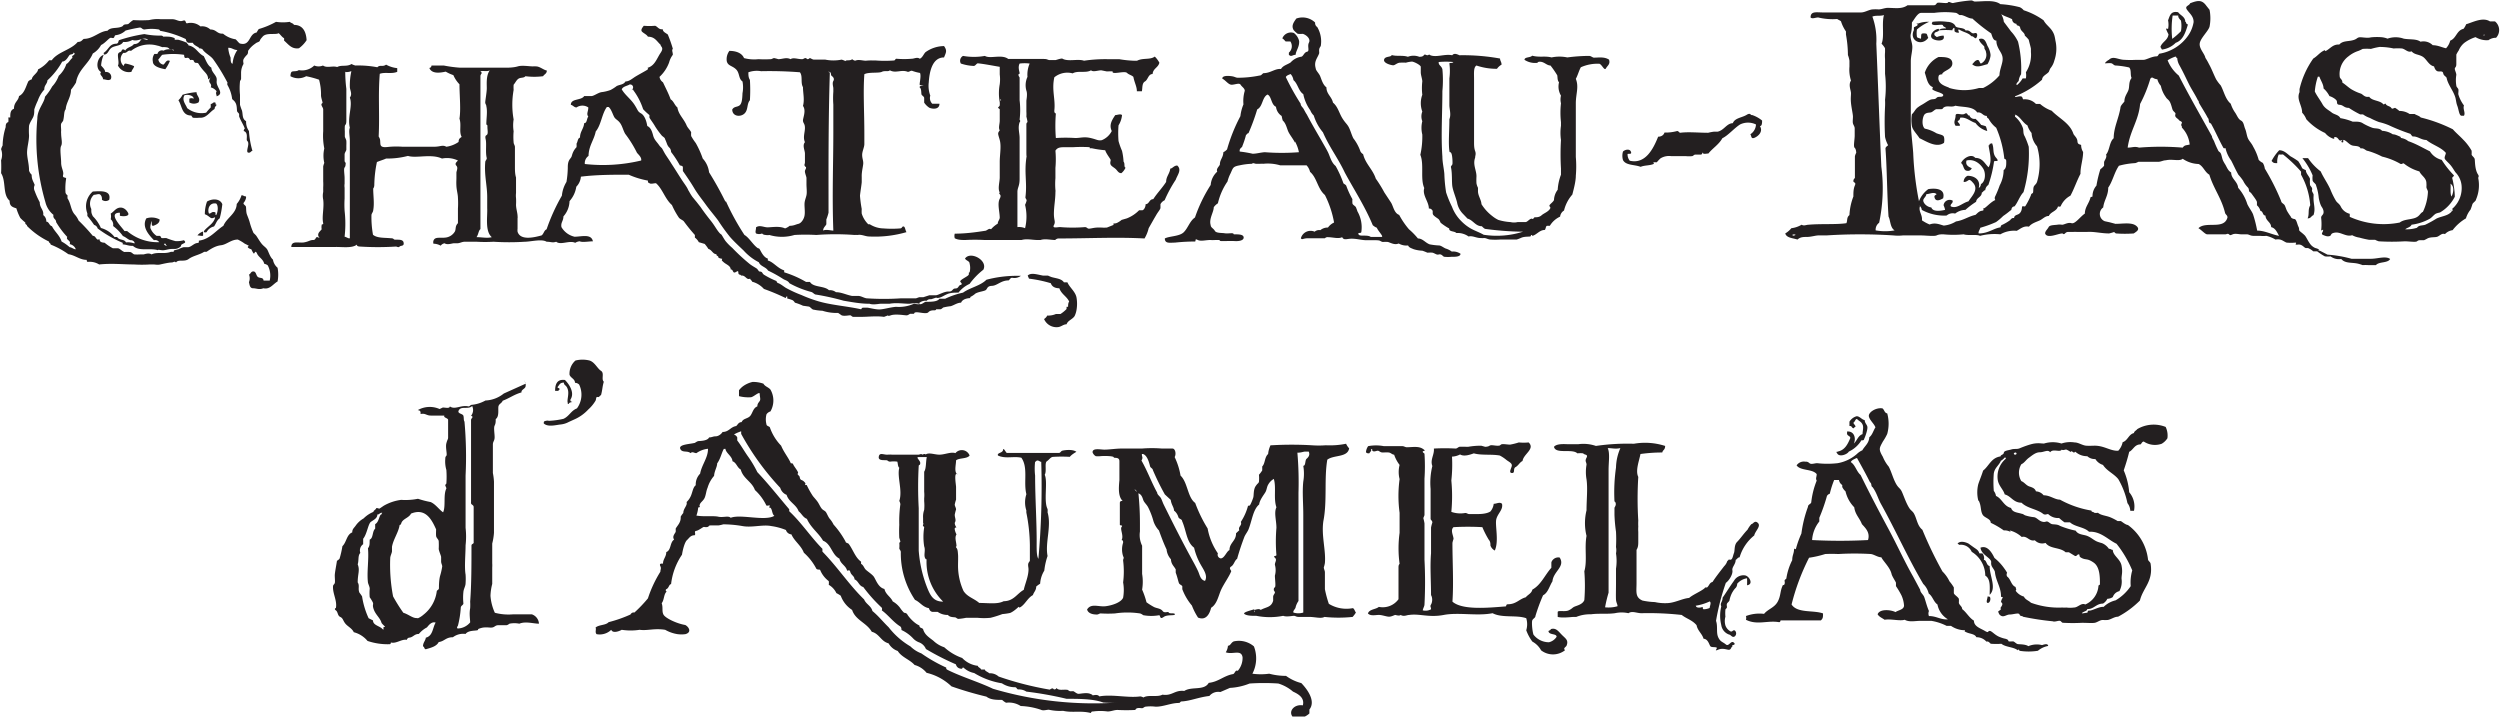 <svg xmlns:xlink="http://www.w3.org/1999/xlink" xmlns="http://www.w3.org/2000/svg" viewBox="0 0 114.48 32.81" width="114.48"  height="32.81" ><defs><style>.cls-1{fill:#231f20;fill-rule:evenodd;}</style></defs><g id="Calque_2" data-name="Calque 2"><g id="Layer_1" data-name="Layer 1"><path class="cls-1" d="M109.45,11.86c-.11.2-.51.11-.65.28,0,0-.16,0-.23,0s0,0-.12,0a2.25,2.25,0,0,0-.26,0,2,2,0,0,0-.23-.07c-.28-.06-.57,0-.75-.21a.65.65,0,0,1-.49-.12,1,1,0,0,1-.26,0,2.64,2.64,0,0,1-.35-.23c-.1,0-.11,0-.18,0a.82.82,0,0,0-.24-.15l-.09,0c-.09,0-.17-.19-.38-.16s0-.09-.11-.09a2.18,2.18,0,0,1-.4,0c-.15-.05-.24-.19-.51-.14a1.52,1.52,0,0,0-.42-.17,1.26,1.26,0,0,1-.28,0c-.09,0-.17,0-.31,0s-.21-.07-.3-.07-.16,0-.26,0-.27-.05-.39,0-.11.05-.17,0-.11,0-.16,0-.11,0-.16,0-.18,0-.28,0-.31,0-.4,0-.26-.2-.4-.28c.34-.34,1.17.09,1.33-.49,0-.11-.08-.12-.11-.21-.16-.67-.53-1.12-.72-1.75-.21-.12-.27-.38-.49-.49a1.35,1.35,0,0,1-.73-.24c-.14.13-.49,0-.77.07-.12,0-.23.07-.35.07s-.5,0-.82,0h-.09s-.11.06-.16.06a3.48,3.48,0,0,0-.73.12c-.21.3-.29.72-.49,1,0,.38-.19.57-.23.91a.36.36,0,0,0,.07.63l.23.05.26.07c.34,0,.74-.08.95.09s0,.27-.11.35a5.56,5.56,0,0,1-.82,0s-.1-.07-.07-.07a2,2,0,0,1-.24.07c-.35,0-.68-.09-1-.07-.14,0-.32,0-.49,0a.74.74,0,0,0-.14,0c-.07,0-.14,0-.21,0s-.11,0-.18.07-.09,0-.12,0c-.19,0-.7.26-.79,0,0-.11.11-.19.16-.29s.26-.09.4-.11.15,0,.23,0,.26-.12.42-.07.4-.3.61-.44c0-.3.2-.47.26-.75L95.82,9A.73.73,0,0,1,96,8.5a5.49,5.49,0,0,1,.18-.75.85.85,0,0,0,.17-.16c0-.08,0-.09,0-.16s.15-.22.09-.35c.17-.2.15-.58.35-.75,0-.49.23-.9.31-1.4,0-.09.12-.2.18-.28,0-.24.14-.38.19-.54s0-.36.14-.54c-.07-.13,0-.37-.11-.48A3.73,3.73,0,0,0,96.88,3c-.08,0-.12-.08-.19-.1s-.22,0-.28,0,.09-.13.16-.16c.2-.2.42,0,.73,0a4.21,4.21,0,0,0,.51,0c.12,0,.23,0,.35,0s.38-.16.6-.16c.06,0,.08-.09.12-.12a2,2,0,0,0,1.34-.86,1.52,1.52,0,0,0,.23-.59c0-.26-.17-.38-.3-.56s.1-.18.14-.3c.38-.15.55-.15.74.11l.15.19a2,2,0,0,1,0,.77c-.06.21-.42.53-.45.77s.22.46.26.66a2.54,2.54,0,0,1,.16.28c.13.23.2.44.33.7a1.86,1.86,0,0,0,.21.28c.15.27.21.63.46.84a1.5,1.5,0,0,0,.21.42c.08.12.13.28.26.35s.13.24.19.38.07.31.13.44.16.21.24.38a2.52,2.52,0,0,1,.25.6.62.62,0,0,0,.19.14.73.73,0,0,1,.09.26,10.38,10.38,0,0,1,.75,1.49c0,.08.12.12.16.19s.07.2.12.28a2.5,2.5,0,0,0,.16.24c0,.05.08.1.17.11s.12.23.18.35,0,.15.07.21.14.11.22.19.19.37.34.49.19.08.28.14,0,.05,0,.07,0,0,.07,0l.35.18a5.62,5.62,0,0,1,1.1.19c.3,0,.58,0,.89,0S109.25,11.71,109.45,11.86ZM104,10.4c0-.23-.25-.28-.26-.53-.14,0-.1-.2-.23-.21a.53.53,0,0,0-.16-.26c0-.07,0-.07,0-.14s-.16-.27-.23-.37-.09-.08-.12-.12,0-.12-.07-.19-.16-.19-.21-.3A2.45,2.45,0,0,0,102.5,8c-.13-.23-.22-.44-.33-.65a1.47,1.47,0,0,1-.26-.57.1.1,0,0,1-.09,0c-.21-.37-.37-.76-.58-1.13,0,0-.07,0-.09-.09s0-.11-.05-.16c-.11-.21-.27-.46-.37-.63s0-.11-.08-.17c-.12-.25-.3-.52-.41-.74s-.3-.63-.45-.89a.75.75,0,0,1-.09-.31c-.08,0,0-.09-.11-.06a1.68,1.68,0,0,0-.33.16,1.72,1.72,0,0,0,.51.7c.46.9,1,1.84,1.52,2.78,0,.08.08.17.11.26a4.28,4.28,0,0,0,.19.42s0,0,.07.06.08.25.14.38a1.86,1.86,0,0,0,.11.19c.09.17.13.27.26.35,0,.29.29.4.32.7a2.05,2.05,0,0,1,.42.75c.1.2.19.3.26.46a5.48,5.48,0,0,1,.19.75c.35,0,.64.17,1,.24C104.25,10.58,104.17,10.44,104,10.4ZM98.53,3.55s0,0-.06.05A6.17,6.17,0,0,1,98,4.76c-.07.77-.46,1.21-.57,2,.21,0,.32-.07.52,0a12.32,12.32,0,0,1,2,0c.09-.12.14-.1.32-.14a1.3,1.3,0,0,0-.37-.79c.07,0-.06-.07,0-.17s-.09-.11-.12-.16-.13-.1-.16-.16,0-.1,0-.14-.1-.1-.13-.17-.06-.23-.12-.35-.14-.14-.19-.23a1.34,1.34,0,0,1-.23-.52.72.72,0,0,1-.16-.3C98.61,3.61,98.61,3.55,98.53,3.55Z"/><path class="cls-1" d="M92.27,4.41c0,.07.12,0,.24,0s.09.09.14.14a.7.7,0,0,1,.58.21s.13,0,.19,0a1.65,1.65,0,0,0,.53.31c.35.36.84.57,1,1.07.07.11.17.18.18.33s.1.13.17.17a.58.58,0,0,0,.09.32c0,.34-.13.68-.12,1-.17.32-.29.69-.46,1a1,1,0,0,0-.45.49.14.14,0,0,1-.12,0c-.06.23-.33.24-.42.44-.16,0-.26.12-.39.19s-.39.13-.52.3c-.24-.05-.39.1-.56.19a1.27,1.27,0,0,0-.75.16,2.67,2.67,0,0,0-.93.07c-.15-.08-.55,0-.75-.07a4.73,4.73,0,0,1-.93,0c-.1,0-.2,0-.31.05s-.49,0-.74,0-.5,0-.8,0a2,2,0,0,1-.44,0,24,24,0,0,0-3.06,0c-.12,0-.25,0-.37,0s-.35.07-.52.07-.31,0-.44.12c-.21-.07-.5-.07-.56-.28a1.08,1.08,0,0,0,.28-.24,1.19,1.19,0,0,0,.47-.16c.11.07.21,0,.33,0,.56-.05,1.27,0,1.72-.07.06-.13,0-.26.14-.37A2.65,2.65,0,0,1,84.87,9c0-.18,0-.35.07-.51s-.08-.11-.07-.21.07-.11.07-.14,0-.17,0-.21,0-.09,0-.14c0-.2,0-.44,0-.63A.54.54,0,0,1,85,7s0-.17-.07-.23,0-.37,0-.56,0-.24,0-.33-.06-.15-.08-.23,0-.2,0-.31-.07-.41-.09-.63,0-.3,0-.44-.13-.38,0-.58a1.66,1.66,0,0,1-.07-.64s0-.1,0-.14,0-.09,0-.13a1.25,1.25,0,0,0-.07-.26,5.38,5.38,0,0,0-.09-.94c0-.08,0-.1,0-.14A1.73,1.73,0,0,1,84.31,1c0-.05-.12-.08-.18-.13A2.8,2.8,0,0,1,83.26.8c-.13,0-.27.08-.35,0,0-.3.27-.23.56-.23l1.1,0c.22,0,.47,0,.65,0s.36-.13.54-.14.18,0,.28,0,.25-.06.38-.07c.35,0,.67.07.93-.12h1.21c.08,0,.1-.06.14-.1s.26,0,.4,0,.09-.05.14-.05.12.05.19.05a6.07,6.07,0,0,1,.84-.12c.06,0,.11.05.16.05.4,0,.89-.09,1.17.12a4.61,4.61,0,0,1,.89.14.52.52,0,0,1,.18.14,3.24,3.24,0,0,1,.91.46c.14.26.38.35.49.68a1.69,1.69,0,0,1,.05.24,1.65,1.65,0,0,1-.05.93.89.89,0,0,1-.18.35,1.58,1.58,0,0,0-.07.16c-.11.13-.3.18-.31.36A4.1,4.1,0,0,1,92.27,4.41Zm-3-.38a2.37,2.37,0,0,0,1.35,0h.19a2.29,2.29,0,0,0,.75-.58c0-.2.09-.41.13-.61s0-.32-.09-.47-.19-.32-.18-.51c-.15,0-.19-.19-.24-.33a8,8,0,0,1-.86-.68c-.16,0-.32-.12-.49-.16s0,0,0,0-.06,0-.09,0-.1-.08-.17-.1a3.74,3.74,0,0,0-1,0c-.17,0-.44,0-.6,0s-.31.3-.42.44c0,.19,0,.33-.05.52s.07.39.07.6-.07.43-.07.66,0,.35,0,.54c0,.59,0,1.2,0,1.79,0,.13,0,.27,0,.42,0,.46.08,1,.11,1.45a14.17,14.17,0,0,0,.31,2.43c-.08.24.12.39.09.65a2,2,0,0,0,.35.19c.26-.1.46,0,.65.05a1.29,1.29,0,0,0,.56-.19c.34-.05.57-.23.89-.3.09-.07.15-.17.3-.19s0-.11.08-.11.31-.29.53-.38A.16.16,0,0,1,91.36,9a4.9,4.9,0,0,0,.21-.51,1.51,1.51,0,0,0,.18-.7c.13-.08.12-.26.12-.4s-.08-.08-.09-.14a4.81,4.81,0,0,0-.37-1.4,1.31,1.31,0,0,1-.33-.38c0-.05-.13-.07-.09-.16-.21,0-.22-.19-.45-.16-.19-.29-.64-.23-1-.31-.15.08-.33,0-.47.05S89,5,88.88,5s-.13,0-.2,0-.16.11-.24.14-.2,0-.3.09-.17.51,0,.66a1.68,1.68,0,0,1,.53.21c.17.07.32.07.35.18a.6.6,0,0,1,0,.26c-.35.25-.81-.07-1.12-.21-.13-.2-.32-.38-.35-.56a1.65,1.65,0,0,1,0-.54c.11-.09.15-.23.28-.32A1.39,1.39,0,0,1,88,4.8c.13-.07.27-.18.39-.23s.21,0,.29-.09.25,0,.3-.1-.26-.16-.4-.23-.09-.06-.07-.16c-.25-.09-.28-.41-.37-.66a1.22,1.22,0,0,1,.63-.72c.27,0,.6,0,.63.26s-.27.33-.4.44,0,.07-.07.09-.14,0-.16.1C88.71,3.81,89,3.92,89.22,4ZM86.48,9.92c-.07-1-.07-2.21-.14-3.11,0-.08.07-.11.12-.16a1.37,1.37,0,0,1-.14-.38,13.09,13.09,0,0,1,0-1.38,3.11,3.11,0,0,0,0-.32,5.23,5.23,0,0,0,0-1.19c0-.24,0-.46,0-.68a1.81,1.81,0,0,1,0-.31c0-.06,0-.1,0-.16S86.16,2,86.16,2c.14-.31,0-.92.11-1.31,0,0,0,0,0,0-.19.06-.36,0-.53.07A3.11,3.11,0,0,1,85.92,2c.08,1.85.15,3.83.23,5.63a7.65,7.65,0,0,1-.1,2.57.39.39,0,0,0-.16.35,2.48,2.48,0,0,0,.87,0C86.55,10.43,86.57,10.08,86.48,9.92ZM91.76,1l.33.44a1.86,1.86,0,0,1,.32.47,5.21,5.21,0,0,1,.14,1.49.67.67,0,0,0-.11.31s-.18.17-.07.18a1.13,1.13,0,0,0,.25-.3c.07,0,.09,0,.15,0a.82.82,0,0,0,0-.28A1.47,1.47,0,0,0,93,2.38S93,2.29,93,2.24s-.07-.28-.1-.42a1.62,1.62,0,0,0-.18-.19c0-.14-.18-.19-.21-.35s-.18-.06-.17-.19a.21.21,0,0,1-.2-.21c-.19-.1-.32-.12-.5-.23A.89.89,0,0,1,91.76,1Zm.51,4.34a1.2,1.2,0,0,1,.35.49c.06.14,0,.26.1.42a3.8,3.8,0,0,1,.18.47,6.29,6.29,0,0,1-.24,2.08c-.18.19-.25.45-.41.65,0,0-.08,0-.12.07s0,.09-.07.12a3.52,3.52,0,0,1-.33.25,2.35,2.35,0,0,1-.33.28,5.09,5.09,0,0,1-.72.26c0,.06-.11.19-.07.26.44,0,.69-.24,1-.28,0,0,0-.1.09-.12a2.31,2.31,0,0,0,.35-.21s.08-.13.18-.09c0-.15.16-.14.24-.21s.11-.16.12-.28.12,0,.16-.07A3.19,3.19,0,0,0,93,8.94s0-.06.07-.09,0-.25.09-.35.09-.1.12-.17a2.9,2.9,0,0,0,0-1.63,1,1,0,0,1-.25-.61,1,1,0,0,1-.19-.35c-.24-.13-.37-.49-.65-.51C92.32,5.25,92.28,5.26,92.27,5.32ZM82.08,10.75c0,.09.17,0,.14,0A.16.16,0,0,0,82.08,10.75Z"/><path class="cls-1" d="M98.93,2.15c.08-.24.34-.3.37-.58a1.56,1.56,0,0,1-.11-.24s0-.05.09,0a1,1,0,0,0,0-.4c.08-.19.11-.44.46-.37.11.15.32.2.33.44.06,0,0,.09.12.12-.11.36-.22.72-.56.84a1.08,1.08,0,0,1-.63.31v0Zm.54-.37a3.34,3.34,0,0,0,.4-.35,1.35,1.35,0,0,0,0-.49c-.07-.07-.14-.15-.12-.23l-.26,0A4.16,4.16,0,0,0,99.47,1.78Z"/><path class="cls-1" d="M66.88,11.62c0,.15-.28.14-.42.14a1.62,1.62,0,0,1-.31,0c-.06,0-.09-.07-.16-.1s-.1,0-.16,0-.17-.08-.24-.09-.16,0-.23,0a2.18,2.18,0,0,0-.23-.09,1.51,1.51,0,0,1-.4-.07c-.11-.05-.21-.07-.25-.17a.7.7,0,0,1-.43-.09c-.17.07-.3,0-.49-.07a1.76,1.76,0,0,0-.23,0c-.07,0-.12-.06-.19-.07S63,11,63,11s-.25,0-.44,0-.43-.07-.66-.07-.36.09-.44-.07c-.17.09-.42,0-.68,0,0,0-.06,0-.11.05-.24,0-.53,0-.77,0s-.27.09-.33,0a.46.46,0,0,1,.63-.3.31.31,0,0,1,.26-.07.53.53,0,0,1,.35-.12.7.7,0,0,1,.28-.23,4.56,4.56,0,0,0-.42-1.26c-.34-.29-.36-.79-.68-1.06a.67.67,0,0,0-.16-.3c-.39,0-.8,0-1.21,0a2,2,0,0,0-.77-.07.78.78,0,0,0-.14,0c-.06,0-.12,0-.19,0s-.13-.06-.19,0a3.05,3.05,0,0,0-.56.07c-.32.06-.3.11-.42.37a1.66,1.66,0,0,0-.14.37,2.9,2.9,0,0,0-.44,1,.66.66,0,0,0-.19.18c0,.23-.23.53-.14.82,0,.11.13.15.19.26s.31.09.44.11.21,0,.33,0,.07.05.11.05c.21,0,.43,0,.44.14s-.21.18-.39.17-.41,0-.59,0-.09-.05-.14-.05-.12,0-.18,0a1.32,1.32,0,0,1-.23,0c-.2,0-.43.07-.57,0s-.08,0-.12.07a8.55,8.55,0,0,0-.93.05c-.22,0-.46.06-.46-.19.2-.11.66-.09.86-.28s.28-.52.52-.68a6.81,6.81,0,0,1,.72-1.49.91.91,0,0,1,.3-.61c-.06-.13.08-.23.12-.32,0-.24.15-.31.16-.57a.55.55,0,0,0,.17-.13,7.66,7.66,0,0,1,.61-1.52,2,2,0,0,1,.14-.54A1.66,1.66,0,0,1,57,4.16c0-.12-.13-.18-.19-.28s-.26,0-.41,0-.27-.2-.43-.28c0-.15.29-.13.43-.11s.17.06.27.07a4.93,4.93,0,0,0,1-.1c.1,0,.12-.08.19-.11.32,0,.53-.22.8-.19.09-.16.29-.2.44-.3a.82.82,0,0,1,.47-.26c.11,0,.14-.2.28-.23s0-.25.09-.42-.12-.35-.28-.4a1.85,1.85,0,0,1-.23,0,1.12,1.12,0,0,1-.19-.17c-.12-.2,0-.36.12-.53a.83.83,0,0,1,.86.18c0,.05,0,.14.1.21a1.29,1.29,0,0,1,.16.87s-.06.08-.07.14,0,.14,0,.18c-.06.21-.26.37-.16.7,0,.09.13.21.19.33s.12.41.3.54c0,.31.24.42.3.7.22.18.28.47.42.7s.22.27.3.42.13.35.21.51a2.13,2.13,0,0,1,.33.61.34.34,0,0,0,.12.12c.11.45.44.69.58,1.12a5.58,5.58,0,0,1,.39.63l.31.47c.1.16.14.48.37.56a3.66,3.66,0,0,0,.45.66,3.26,3.26,0,0,1,.41.42c.22,0,.34.2.54.27a3,3,0,0,0,.42.05c.1,0,.21.1.31.14a.92.92,0,0,1,.28.14A.6.6,0,0,1,66.88,11.62Zm-8-8.09a11,11,0,0,0,.68,1.22c0,.1.09.16.13.23s.1.19.15.26c.21.4.46.83.67,1.19.1.18.21.36.3.54s.15.47.35.63a4.89,4.89,0,0,1,.35.77c0,.05.11.07.14.14a3.78,3.78,0,0,0,.28.61,1,1,0,0,0,0,.18c0,.08.12.12.16.19a2,2,0,0,1,.07.19,1.46,1.46,0,0,1,.18.93c0,.11-.18,0-.13.12s.4,0,.56.12c.13,0,.36,0,.49,0s-.16-.27-.21-.42a.62.62,0,0,1-.19-.12C62.5,9.44,62,8.68,61.58,7.9c-.3-.64-.71-1.17-1-1.84a2.21,2.21,0,0,1-.42-.77A.69.69,0,0,1,60,5.05a1.91,1.91,0,0,1-.32-.74c-.22-.14-.25-.48-.45-.64a.52.52,0,0,0-.13-.28C59,3.43,58.91,3.46,58.88,3.53Zm.42,3c-.1-.19-.21-.32-.29-.47s-.11-.4-.27-.54a1.6,1.6,0,0,1-.05-.21.58.58,0,0,1-.26-.42c-.23-.1-.2-.49-.39-.56-.25.13-.21.55-.47.68a9.39,9.39,0,0,1-.4,1.09c-.07,0-.06.07-.11.07a4,4,0,0,1-.17.52c0,.07-.15.09-.12.25a5.18,5.18,0,0,1,.59.1c.18,0,.37-.06.56-.07a10.19,10.19,0,0,0,1.56,0A1.61,1.61,0,0,0,59.3,6.48Z"/><path class="cls-1" d="M114.3,1.73a.58.58,0,0,0-.35.11,1,1,0,0,1-.59-.14,1.76,1.76,0,0,0-.51.26.89.89,0,0,0-.26.35,1.3,1.3,0,0,0-.11.19c0,.11,0,.29,0,.44s-.07.14-.07.21.07.19.07.28a1.5,1.5,0,0,0,0,.49c0,.06.07.11.09.16s0,.16,0,.23a1.58,1.58,0,0,0,.26.52c-.06.17.08.33,0,.47-.06,0,0,0-.11,0s-.13-.28-.19-.44-.05-.21-.09-.38c-.09-.32-.33-.58-.4-.89,0-.08-.14-.11-.16-.23s-.13-.08-.23-.09-.16-.12-.19-.23c-.25-.05-.34-.34-.53-.45s-.36-.08-.5-.24c-.17.07-.28-.1-.44-.13a2.41,2.41,0,0,0-.38,0,3,3,0,0,0-.65-.07,3.1,3.1,0,0,0-.39.09,2.41,2.41,0,0,0-.38,0s-.11.06-.19.09a1.39,1.39,0,0,0-.46.25,1,1,0,0,0-.4.92c0,.11.13.13.12.28.14.09.25.2.4.3a2.15,2.15,0,0,0,.46.21c.1.05.17.18.37.14.13.2.51.16.65.35.08,0,.07-.08.12,0s.19.08.24.16.11,0,.18,0a1.33,1.33,0,0,1,.19.14.84.84,0,0,1,.47.14h.23c.09.06.21.08.28.16a6.89,6.89,0,0,1,1.47.54c.15.17.32.31.47.47a2.38,2.38,0,0,1,.39.51,1.09,1.09,0,0,1,0,.17c0,.06.12.13.14.21s0,.49.16.72a.12.12,0,0,1,0,.14,1.65,1.65,0,0,1-.1,1c0,.06-.11.12-.16.2a2.67,2.67,0,0,1-.09.26,1.16,1.16,0,0,0-.21.4,2.1,2.1,0,0,0-.61.54.59.59,0,0,0-.35.18c-.14-.06-.24.08-.35.12s-.32,0-.47.09A1.46,1.46,0,0,1,111,11s-.1,0-.16,0-.1,0-.16.05-.37,0-.56,0a9.63,9.63,0,0,1-1.19,0,.87.87,0,0,1-.17-.07c-.08,0-.18,0-.28,0a4.5,4.5,0,0,1-.44-.1,1,1,0,0,1-.33-.11c-.26.09-.52-.15-.77-.12s-.16.13-.26.16-.18,0-.3-.05,0-.13,0-.21,0,0-.09,0a2.56,2.56,0,0,0,0-.58c0-.09.07-.11.1-.19s0-.2-.07-.3-.12-.3-.14-.42a2.31,2.31,0,0,0-.12-.56c0-.08-.13-.14-.16-.23a1,1,0,0,1,0-.24,3.18,3.18,0,0,0-.47-.79c.11,0,.16,0,.26,0a2.59,2.59,0,0,0,.58.61c.12.27.31.53.44.82a3.69,3.69,0,0,0,.26.53c.07.1.14.12.21.24a.62.62,0,0,0,.42.35s0,.1,0,.14a3.77,3.77,0,0,0,2.29.26c.19-.15.48-.13.7-.21s.22-.21.36-.28a2.35,2.35,0,0,0,.23-.91c0-.08-.07-.15-.07-.23a1,1,0,0,0,0-.17c0-.25-.24-.35-.32-.54a2,2,0,0,1-.72-.37c-.08,0-.09.07-.19,0a3.17,3.17,0,0,0-.8-.31,3.53,3.53,0,0,0-.65-.26c-.1,0-.18-.15-.33-.11-.07-.14-.26-.1-.39-.14s-.23-.18-.35-.24,0,.12-.1.1,0-.06,0-.12c-.17.12-.15-.09-.3-.12s0,.1-.12.07a.83.83,0,0,1-.37-.26,2.63,2.63,0,0,1-.86-.63.91.91,0,0,0-.19-.3c0-.34-.27-.61-.12-.94,0-.08,0-.06,0-.14a4,4,0,0,1,.63-1.4c.16-.09.28-.25.44-.34s.07,0,.12,0c.21-.1.33-.32.63-.3.15-.17.37-.14.59-.19s.21-.12.32-.14.36.05.54,0A2.76,2.76,0,0,1,109,1.7a1,1,0,0,1,.33.07,1.11,1.11,0,0,1,.74,0c.27.05.58,0,.77.14a.6.6,0,0,1,.56.16c.24,0,.44.11.61.14a.79.79,0,0,0,.19-.35c.28-.1.29-.47.61-.54a.83.83,0,0,0,.12-.21c.31-.09.76-.34,1.09-.13,0,0,.16,0,.23,0A.51.51,0,0,1,114.3,1.73Zm-.52-.14c-.14,0,0,.07,0,0ZM106,4.19c.1.21.24.38.35.58s.3.28.42.38.32.1.4.26a2.58,2.58,0,0,1,.56.16l.09,0c.12,0,.26,0,.37.07s.3.16.44.21.33,0,.45.14a1,1,0,0,1,.49.16c.11,0,.22.06.32.1s0,.06.07.07.23.06.31.14c.38.13.69.32,1,.47a.88.88,0,0,0,.54.39,4.27,4.27,0,0,0,.56.71c0,.07-.1.06-.07.16s.11.51.11.82a1.75,1.75,0,0,1-.68.72,1.21,1.21,0,0,0-.18.05c-.11.06-.19.19-.31.25a2.34,2.34,0,0,1-.81.26c-.05.12-.2.13-.29.21a1.57,1.57,0,0,0,.54-.07c.09-.13.24-.09.38-.14a5.25,5.25,0,0,0,.51-.28c.2-.1.47-.12.63-.26s0-.07,0-.09.08,0,.1,0,0-.08,0-.1,0,0,.07-.07a1.26,1.26,0,0,0,.35-1,1,1,0,0,0-.28-.6c-.07-.1-.13-.21-.21-.31s-.19-.19-.26-.28S112,7.09,112,7c-.22-.26-.63-.37-.89-.59-.24,0-.41-.18-.63-.16a.58.58,0,0,1-.1-.12,9.06,9.06,0,0,1-1-.4,2.83,2.83,0,0,0-.44-.14,3.42,3.42,0,0,1-.42-.19,1.13,1.13,0,0,1-.31-.16c-.07,0-.08,0-.13,0a4.4,4.4,0,0,1-.52-.3c-.23,0-.25-.13-.42-.14s-.1-.12-.14-.19-.19-.17-.33-.21a1.17,1.17,0,0,0-.27-.35c0-.19-.13-.36-.19-.54h-.07A2.76,2.76,0,0,0,106,4.19ZM112.26,9c.08-.15.15-.46-.05-.59C112.24,8.52,112.18,8.86,112.26,9Z"/><path class="cls-1" d="M11.75,1.49s.06-.11.1-.16A3.73,3.73,0,0,0,12.64,1a2.09,2.09,0,0,0,.63,0c.05.06.16.06.19.14.44,0,.56.36.58.7a1.38,1.38,0,0,1-.35.37c-.34.05-.48-.18-.68-.35V1.75c-.1-.05-.16-.16-.25-.23-.15.09-.59-.05-.75.18,0,0,0,0,0,0s-.09.09-.11.16-.14.07-.21.14a1.15,1.15,0,0,0-.33.33c0,.06,0,.13-.05.18s-.13.14-.16.21,0,.15,0,.21a.81.81,0,0,0-.11.42c0,.08,0,.16,0,.24s-.05.1-.05.14a3,3,0,0,0,0,.61c0,.08,0,.3,0,.46a2,2,0,0,0,.09.26c.05.19,0,.38.19.49A.72.72,0,0,0,11.4,6a4.21,4.21,0,0,0,.16.91c-.07,0-.08.1-.19.08s0-.26,0-.4-.06-.11-.07-.19.06-.34-.14-.4c0,0,0-.07.05-.11-.07-.2-.19-.36-.26-.56,0,0,0-.06,0-.1s-.07-.08-.09-.13,0-.25-.07-.38-.11-.12-.16-.19a1.67,1.67,0,0,0-.21-.63.12.12,0,0,1,0-.11,8.88,8.88,0,0,0-.66-1.08c-.14-.18-.38-.27-.5-.47-.06,0-.09-.06-.1,0-.08-.12-.27-.14-.33-.28-.08,0-.1,0-.18,0s-.13-.08-.14-.17a4.54,4.54,0,0,0-1.13-.37c-.07,0-.06-.06-.11-.07a1.91,1.91,0,0,0-.65,0c-.11,0-.12-.08-.21-.09a5.88,5.88,0,0,0-.66.14.79.79,0,0,1-.44.21c-.07,0-.06.09-.1.12s-.07,0-.14,0-.26.25-.44.33a1,1,0,0,1-.38.39c-.2.49-.67.73-.77,1.33a2.75,2.75,0,0,1-.23.33c0,.35-.22.58-.24.89-.09.11-.06.28-.11.49,0,.06-.08.12-.1.18s0,.21,0,.31a.74.74,0,0,0,0,.14c0,.21.07.43,0,.56s0,.53,0,.77.13.4.09.56.11.09.14.16A2.73,2.73,0,0,0,3,8.82a.19.19,0,0,0,.09.12v.14c.17.26.14.52.33.74a1,1,0,0,1,.18.28,8.55,8.55,0,0,1,.65.7c.11,0,.12.09.19.15s.07,0,.1,0,0,.1.11.14.12,0,.17.05a2.12,2.12,0,0,0,.35.23c.06,0,.15,0,.23,0s.19.14.3.17a1.92,1.92,0,0,1,.24,0c.09,0,.14.09.21.11a2,2,0,0,0,.27,0c.06,0,.11,0,.15,0s.24-.09.37,0c.27-.13.59,0,.89-.12,0,0,.08,0,.11,0s0-.06.05-.07l.19-.05a.92.92,0,0,1,.23-.09h.19c.15,0,.27-.17.42-.19s.06-.07.09-.11c.5-.07.75-.44,1.12-.68.15-.37.6-.56.61-1a1.09,1.09,0,0,0,.22-.4c.08,0,.11.05.18.05s0,.2-.07.28.07.12.09.19,0,.24.05.37.08.2.12.33a3.09,3.09,0,0,0,.18.51s.08.07.12.12.16.26.25.37.17.15.24.24.13.36.28.49a.6.6,0,0,0,.21.37,1.66,1.66,0,0,1,0,.63c-.2.11-.35.38-.65.31-.19.08-.32,0-.47,0s-.16-.15-.19-.28a.46.46,0,0,0,0-.35c.07,0,.08-.15.21-.14s.11.2.21.26.23,0,.25.16h.28a1,1,0,0,0-.09-.7.39.39,0,0,0-.16-.07c-.05-.22-.25-.29-.33-.47s-.11,0-.14,0-.08-.11-.11-.17,0,0-.12-.07,0-.11,0-.11a1.65,1.65,0,0,0-.19-.1,1.82,1.82,0,0,0-.32-.19c-.31,0-.51.23-.77.26s-.47.17-.66.3c0,0-.12,0-.11,0-.21.14-.51.18-.71.33s-.48,0-.58.16c-.08-.08-.1,0-.21,0s-.38.06-.51.09-.22,0-.33,0-.09,0-.14,0a6,6,0,0,1-.75,0c-.47,0-1-.06-1.58,0a.83.83,0,0,0-.5-.12c-.06,0-.06,0-.07-.09-.32,0-.52-.21-.84-.26a3.71,3.71,0,0,0-.81-.44c0-.07-.08-.07-.08-.14a3.62,3.62,0,0,1-1-.71c0-.08-.1-.06-.08-.16a2.19,2.19,0,0,1-.23-.21,2.27,2.27,0,0,1-.18-.44C.55,9.48.44,9.43.44,9.19.11,8.91.29,8.31.05,7.93a5.63,5.63,0,0,0,0-.59.74.74,0,0,0,0-.51.87.87,0,0,1,.07-.17,3,3,0,0,1,.14-.84c0-.08,0-.19.12-.23a.74.74,0,0,0,0-.21c.05,0,.05,0,.09,0,0-.17,0-.34.17-.4,0-.31.2-.35.23-.58.25-.12.31-.43.43-.68a.42.42,0,0,1,.16-.09c0-.16.28-.29.28-.45a1.49,1.49,0,0,0,.51-.42c.06,0,.06,0,.12,0,.28-.39.88-.47,1.19-.84.18,0,.19-.09.28-.14.43,0,.71-.35,1.08-.37.14-.16.36-.11.56-.16s.13-.09.21-.12.15,0,.21-.05A1.16,1.16,0,0,1,6.1.92a6,6,0,0,0,.73,0A1.57,1.57,0,0,1,7.36.88c.18,0,.37,0,.54,0s.3.13.47.07.1.1.19.12a.68.68,0,0,1,.62.14.54.54,0,0,1,.45.14c.29,0,.3.21.58.19a1.19,1.19,0,0,0,.58.26c.07.06.12.14.19.19C11.48,2.13,11.38,1.55,11.75,1.49ZM10.56,2.64c0,.11,0,.26.09.28a1.31,1.31,0,0,1,.22-.63c-.18,0-.24-.11-.42-.1A1.49,1.49,0,0,0,10.56,2.64ZM3.37,2.4c0,.09-.11.08-.17.11s-.15.3-.35.31a3.36,3.36,0,0,1-.68.86c0,.16-.15.22-.14.42a1.46,1.46,0,0,0-.3.51,3,3,0,0,0-.16.4c0,.11,0,.24-.05.35s-.16.26-.19.4a3.23,3.23,0,0,0,0,.44c0,.25-.08.5-.09.75s.09.54.09.86A.41.41,0,0,0,1.45,8c0,.22.07.29.14.47a.31.31,0,0,0,0,.28,3.6,3.6,0,0,0,.23.51c0,.27.19.34.16.59a.35.35,0,0,1,.14.3c.13,0,.13.18.26.21.13.26.35.41.44.7a2,2,0,0,1,.37.26c.09,0,.22.12.28.09a.37.37,0,0,0-.28-.23C3.27,11,3,11,3.08,10.85a3.78,3.78,0,0,1-.51-.68c0-.12-.1-.14-.12-.23a.15.15,0,0,1,0-.1,1.07,1.07,0,0,1-.37-.58,10.23,10.23,0,0,1-.37-3.83c0-.42.32-.72.35-1a2.64,2.64,0,0,0,.33-.47,1.44,1.44,0,0,0,.3-.49,1.27,1.27,0,0,0,.35-.54c.12-.06.17-.2.28-.28-.06-.13.08-.09.1-.2Z"/><path class="cls-1" d="M59.33,2.51c-.15,0-.19.11-.31,0V2.41a.39.39,0,0,0,.07-.51c-.08,0-.19,0-.21,0s-.09-.11-.16-.14a.42.42,0,0,1,.53-.25.65.65,0,0,1,.24.37C59.51,2.15,59.34,2.32,59.33,2.51Z"/><path class="cls-1" d="M90.31,2.94c.08-.07.12-.16.23-.19s.1.13.17.16a.44.44,0,0,0,.23-.53c0-.08-.09-.14-.07-.21s-.22-.19-.25-.38c.24-.08.31.1.39.31a1,1,0,0,1,.14.4s0,0,0,.06a1,1,0,0,1-.14.38C90.75,3,90.52,3.13,90.31,2.94Z"/><path class="cls-1" d="M43.23,2.11c.16.22.08.31,0,.52-.55,0-.67.68-.7,1.14a1.3,1.3,0,0,0,.07.61.37.37,0,0,0,.09.37c.07,0,.28,0,.33,0,0,.29-.35.24-.47.18a.84.84,0,0,1-.23-.23c0-.05,0-.14,0-.21s-.1-.11-.12-.16,0-.25-.07-.31.06-.1.14-.12-.08,0-.14,0,.07-.39,0-.56a2,2,0,0,1-.37-.1c-.09,0-.11.05-.19.05-.29-.12-.55.08-.82-.07-.09.08-.23,0-.37.07s-.61,0-.8.11c-.06.82,0,1.7,0,2.74,0,.16,0,.32,0,.46s-.1.33-.1.49.05.25.05.38-.08.39-.07.63c0,.08,0,.15,0,.23s-.06.43-.08.63a5.63,5.63,0,0,0,.08.61,1.52,1.52,0,0,0,0,.21,1.18,1.18,0,0,0,.3.49s0,0,.07,0a1.21,1.21,0,0,0,.63.19,4.69,4.69,0,0,0,.75,0c.11,0,.08-.09.16-.09s.08.17.14.26a5.18,5.18,0,0,1-1.7.2c-.13,0-.24-.05-.37-.07s-.12,0-.17,0a.78.78,0,0,0-.14,0,11.54,11.54,0,0,0-1.75,0,8.32,8.32,0,0,0-1,0,2,2,0,0,1-1.15,0,.37.37,0,0,1-.16,0s-.13,0-.17-.07a.36.36,0,0,1-.28,0c-.05-.08,0-.14,0-.28.17-.12.35,0,.53,0s.55-.07.8.05a.72.72,0,0,0,.21-.12c.19,0,.27-.06.4-.09s.25-.21.28-.37,0-.35,0-.52.06-.28.09-.42,0-.34,0-.51,0-.23,0-.28-.06-.19-.07-.28.05-.12.05-.19,0,0-.05-.07,0-.09,0-.18,0-.26,0-.4-.13-.37,0-.52c-.1-.22,0-.45,0-.65s-.08-.21-.09-.33.16-.46,0-.68c.08-.29,0-.58,0-.86-.12-.2,0-.5-.14-.68a17.8,17.8,0,0,0-1.78-.05,1.14,1.14,0,0,0-.58.05c0,.13,0,.24.07.35a7.52,7.52,0,0,1,0,.93c-.15.17-.07.44-.25.61s-.55.14-.56-.18c.08-.15.22-.11.33-.19s.13-.28.14-.56a1.43,1.43,0,0,0,0-.54c-.19-.13-.12-.39-.3-.56s-.37-.15-.42-.37a.64.64,0,0,1,.12-.47c.29,0,.57.09.67.33a1.79,1.79,0,0,0,.66.05,5.24,5.24,0,0,0,.56,0c.06,0,.11-.05.16-.05a1.8,1.8,0,0,1,.19.05c.19,0,.37-.1.56,0,.14-.09.31,0,.53,0,.06,0,.1-.05.15-.05s.07.05.11.05.08-.05.1-.05.12.07.18.07.36,0,.52,0a1.89,1.89,0,0,0,.75,0,1,1,0,0,1,.18.07c0-.07.22,0,.3-.09a.31.31,0,0,0,.14.07c.16-.07.34,0,.49,0A2.34,2.34,0,0,1,40,2.77s.08,0,.11,0a5.43,5.43,0,0,0,.82,0c.07,0,.06-.08.12-.08a4.09,4.09,0,0,0,.7,0c.12,0,.25-.09.37,0,.13-.06.17-.21.26-.3A1.48,1.48,0,0,1,43.23,2.11ZM38,3.32c-.07,2.24-.06,4.25-.06,6.14,0,.1,0,.19,0,.28a2.28,2.28,0,0,1-.1.31c0,.07,0,.15,0,.21s-.17.18-.14.3c.1-.07.36,0,.46,0-.06-1.59,0-3.07,0-4.51,0-.25,0-.5,0-.75s0-.22,0-.32,0-.14,0-.19a3.87,3.87,0,0,1,0-.59s0-.1,0-.16-.06-.23,0-.33,0-.18-.07-.23,0-.17-.12-.19S38.05,3.34,38,3.32Z"/><path class="cls-1" d="M68.69,2.68c0,.1.07.16.07.28a.64.64,0,0,0-.21.19A2.81,2.81,0,0,1,67.61,3c-.14.09-.11.34-.11.63,0,.12,0,.25,0,.35s0,.17,0,.25c0,.75,0,1.56,0,2.27,0,.14,0,.28.05.42s0,.2,0,.3c-.12.32.07.59.06.87a2.72,2.72,0,0,0,0,.3.74.74,0,0,0,.07.21c0,.05,0,.11,0,.16,0,.2.15.39.16.59a2.05,2.05,0,0,0,.49.54,1.47,1.47,0,0,0,.28.18,2.42,2.42,0,0,0,.56.1.69.69,0,0,0,.32,0c.12,0,.28,0,.36,0s.15-.1.23-.14.08,0,.12,0a.5.5,0,0,1,.07-.08c.1,0,.22,0,.32-.09s.26-.14.36-.26,0-.12,0-.18.17-.16.21-.26a.82.82,0,0,1,.17-.47A2.33,2.33,0,0,1,71.48,8c0-.09,0-.18,0-.28a11.3,11.3,0,0,1,0-1.31,2.27,2.27,0,0,1,0-.65c0-.06,0-.11,0-.17a3.84,3.84,0,0,1,0-.86.73.73,0,0,1,0-.35.82.82,0,0,1-.09-.61c-.08-.1-.06-.2-.08-.32A4.25,4.25,0,0,0,71,3c-.16,0-.27-.15-.44-.17s-.12.05-.19.05a.88.88,0,0,1-.56-.14c0-.14.27-.09.35-.19.34.09.58,0,.89.08a1.74,1.74,0,0,1,.72,0,7.89,7.89,0,0,1,1-.07c.08,0,.13.06.21.08.23,0,.48-.05.7.09.07.21-.07.27-.14.4s-.18-.17-.3-.21a1.87,1.87,0,0,0-.85.16c-.09.16-.14.37-.23.53.15.37,0,.69,0,1.12,0,.8,0,1.57,0,2.46a5,5,0,0,1,0,.86c0,.25-.09.59-.16.86a1.7,1.7,0,0,0-.38.73.38.38,0,0,0-.18.28,1.07,1.07,0,0,0-.47.42c-.06,0-.05,0-.12,0s-.06.14-.11.19c-.2,0-.32.15-.47.23s-.09,0-.14,0,0,.06-.07.07-.25,0-.38.05a2.18,2.18,0,0,1-.23.09c-.19,0-.5,0-.77,0a3,3,0,0,1-.42,0c-.1,0-.19-.06-.28-.07a1.23,1.23,0,0,1-.19,0c-.19,0-.37-.12-.54-.07a.87.87,0,0,0-.56-.16c-.07-.07-.19-.06-.28-.11s0-.09-.09-.12a2.71,2.71,0,0,1-.35-.24s-.05-.12-.09-.16-.17-.11-.24-.19,0-.18-.06-.23a.16.16,0,0,0-.15-.07c0-.32-.31-.61-.21-.94-.19-.42,0-1.08-.18-1.52a3.85,3.85,0,0,0,.09-.93,1.26,1.26,0,0,1,0-.61.61.61,0,0,1,0-.44,1.12,1.12,0,0,1,0-.77,2.68,2.68,0,0,1,0-.61c0-.11-.07-.29-.07-.42s0-.18,0-.25-.27-.22-.4-.24a1.37,1.37,0,0,0-.28.05,2.6,2.6,0,0,0-.26,0c-.14,0-.24.12-.32.12s-.46-.09-.42-.26.32-.1.35-.21c.22.07.5,0,.74.08a.72.72,0,0,1,.52,0c.06,0,.16,0,.21-.07s.1,0,.16,0,.07-.06.14,0c.28.11.66-.07,1,0,.09-.11.22-.05.33,0A9.55,9.55,0,0,1,68.69,2.68Zm-2.64.49a5.3,5.3,0,0,1,0,1c0,1-.07,2.05,0,3,0,.27.07.54.09.8a6.67,6.67,0,0,0,.08.84,5,5,0,0,0,.27.66,1.83,1.83,0,0,0,.42.65,2,2,0,0,0,.45.35c.2.11.39.17.58.28a3.94,3.94,0,0,0,1.8-.14A13.93,13.93,0,0,1,68,10.48a.55.55,0,0,1-.14-.12c-.3,0-.4-.28-.66-.35L67,9.8a1,1,0,0,1-.28-.54c-.07-.26-.17-.49-.21-.7s0-.62-.07-.91c0-.06.06-.08.07-.14s0-.39-.05-.49-.08,0-.09-.12c-.05-.34,0-.92,0-1.44.09-.23,0-.44,0-.66s0-.55,0-.79c0,0,0-.09,0-.14s0-.1,0-.14,0-.09,0-.14a2.53,2.53,0,0,0,0-.68c0-.05.14,0,.18-.07a3.67,3.67,0,0,0-.67,0C65.87,3,66,3,66.05,3.17Z"/><path class="cls-1" d="M9,4.22c0,.17.2.27.09.47a.42.42,0,0,1-.42,0c0-.1,0-.09,0-.17a.23.23,0,0,1,.2,0c0-.13-.23-.21-.42-.16-.14.22.06.43.12.59a1.05,1.05,0,0,0,.87.21,2.25,2.25,0,0,1,.21-.24V4.76c.09,0,.09-.08.18-.07s0,.09.07.1-.09.09-.07.2c-.21.12-.35.38-.61.4,0,0,0,0-.09,0a1.25,1.25,0,0,1-.3,0s-.05-.06-.07-.1c-.44,0-.42-.44-.59-.7a.92.92,0,0,0,.19-.25A2.93,2.93,0,0,1,9,4.22Z"/><path class="cls-1" d="M90.94,5.79A1.55,1.55,0,0,1,91,6a1,1,0,0,1-.54-.37c-.24-.07-.42-.28-.7-.24,0,0,0,.1-.09.14s.12.14.07.23h-.19c-.12-.18,0-.28,0-.46s.28,0,.42-.09.12.12.21.07a.24.24,0,0,0,.28.16,1.73,1.73,0,0,1,.26.28S90.9,5.76,90.94,5.79Z"/><path class="cls-1" d="M80.69,5.52c0,.09,0,.26-.1.25.16.26-.08.47-.25.54s-.13-.1-.19-.16a.56.56,0,0,0,.26-.45.83.83,0,0,0-.73,0c-.28.18-.54.5-.81.63-.16.29-.44.45-.64.7-.11,0-.26.06-.27-.07,0,0,0,.11-.07.12l-.26,0c-.06,0-.09.06-.14.07a1.46,1.46,0,0,1-.29,0c-.23,0-.43,0-.67,0a.75.75,0,0,0-.49.1,1.45,1.45,0,0,0-.17.18s-.07,0-.13,0,0,.06,0,.07c-.18.09-.43.06-.61.14-.29-.11-.68-.06-.81-.31a.68.68,0,0,1,0-.39c.09-.09.3-.14.36,0s-.08.09-.15.11a.46.46,0,0,0,.1.31c.72.17,1.08-.55,1.3-1.1.13,0,.25-.06.29-.19a2,2,0,0,0,.58-.07c.07,0,.08.07.14.08.37-.05.84,0,1.28,0a2.38,2.38,0,0,1,.26-.05c.07,0,.12,0,.17,0,.3-.06.41-.38.7-.39.09-.24.42-.25.63-.38s.19.06.23,0A1.42,1.42,0,0,1,80.69,5.52Z"/><path class="cls-1" d="M91.22,6.56c.11.24,0,.45.19.67s-.08.1-.1.17a5.37,5.37,0,0,1-.26,1.07.31.31,0,0,0-.14.24c-.07,0-.1.09-.16.11,0,.21-.24.22-.26.42a3.7,3.7,0,0,0-.49.37.8.8,0,0,0-.47.17.43.43,0,0,0-.39.09A2.13,2.13,0,0,1,88,9.61c0-.12-.12-.19-.16-.3a1.25,1.25,0,0,1,.46-.65c.38-.06.79,0,.68.42-.15.09-.36.18-.4-.07,0-.08.07-.07.1-.12-.13-.12-.32,0-.47,0,0,.11-.13.18-.14.28s.13.3.37.33c.07.21.42.16.63.11A.94.94,0,0,0,89,9.4a.28.28,0,0,1,.42-.21c0,.12-.06.12-.09.19s0,0,0,.07c.28.13.53-.16.81-.23.16-.25.5-.56.19-.87,0,0-.08-.1-.14-.11s-.13.11-.27.09a.3.3,0,0,1,.18-.28c.31,0,.61.18.51.56a.22.22,0,0,0,.1-.18c.21-.11.23-.5.11-.7s-.39-.47-.77-.38c-.06.21.09.29.24.35a.18.18,0,0,1-.21.12c-.18,0-.16-.3-.28-.35.09-.22.47-.46.65-.24.34,0,.43.26.61.43.17-.27.06-.61,0-1,0,0,.05,0,.05-.07Z"/><path class="cls-1" d="M105.67,10c.09-.2,0-.39.12-.6A3.34,3.34,0,0,0,105.37,8c0-.06,0-.11,0-.14a6.2,6.2,0,0,0-.83-.79.55.55,0,0,1-.19,0,.79.79,0,0,0-.07.4c-.15,0-.17,0-.26-.1a2.18,2.18,0,0,1,.35-.49c.22,0,.36.16.52.28a3.37,3.37,0,0,1,.35.22,2,2,0,0,1,.18.32.56.56,0,0,0,.17.09c0,.15.14.26.19.4a1.28,1.28,0,0,0,0,.26c0,.06.07.1.09.16s0,.08,0,.12.06.13.07.16,0,.11,0,.17c0,.31.1.5,0,.79C105.82,9.9,105.83,10,105.67,10Z"/><path class="cls-1" d="M9.34,10.58c.16-.21.43-.32.51-.61,0-.06-.11.07-.21,0s-.15-.12-.26-.16a1.69,1.69,0,0,1,.1-.58c.23-.14.59-.15.7.12a4.08,4.08,0,0,1-.12.65c-.13.08-.17.25-.26.37a.51.51,0,0,0-.34.26.15.15,0,0,1-.12,0v-.07Zm.23-.8c.11,0,.11-.09.24-.07s0,.11.09.14c.08-.14.11-.43,0-.53C9.57,9.26,9.49,9.61,9.57,9.78Z"/><path class="cls-1" d="M9.3,10.64v0c0,.07,0,.09,0,.14s-.17,0-.26,0l0,0,0,0a.55.55,0,0,1,.26-.18Z"/><path class="cls-1" d="M88.49,1a2.58,2.58,0,0,1,.68,0c.15,0,.32.07.37.19s.41.05.47.21c.22-.05.24.17.4.12s.15.13.09.21-.12-.09-.23-.07c-.12-.16-.36-.18-.56-.31-.08,0,0,.12,0,.14a.21.21,0,0,1-.21-.06l0,0V1.32s0-.1-.07,0,0,.07,0,.07v0a3.52,3.52,0,0,0-.65,0v0l0,0c.06-.08.19-.09.33-.09,0-.06-.12-.06-.14-.14s-.44.06-.51-.07h0Z"/><path class="cls-1" d="M88.79,1.37l0,0c0,.1-.19.07-.21.17s.07.11.11.16A.82.82,0,0,1,89,1.63c.11.31-.43.25-.54.11s.09-.4.32-.42Z"/><path class="cls-1" d="M88.34,1h0a2.12,2.12,0,0,0-.56.35,1.09,1.09,0,0,0,0,.33c0,.05.1.06.16.09s0-.18.07-.23a.38.38,0,0,1,.19,0c.05,0,.06.13.1.19-.3.42-.89.13-.66-.35a.68.68,0,0,0,0-.07c0-.09,0-.05.12-.12s0-.1,0-.11.07,0,.07,0A1.23,1.23,0,0,1,88.35,1Z"/><path class="cls-1" d="M4.75,2.47s0-.05,0-.05,0,0,0,0C5,2.25,5,2,5.35,2c.09-.05.05-.08.1-.16a7,7,0,0,1,1.16-.28,3.55,3.55,0,0,0,.77.07s.06,0,.1.05a1.77,1.77,0,0,1,.23,0A.73.73,0,0,1,8,1.75l0,.07s.12,0,.16,0,0,0,0,0a2.35,2.35,0,0,1,.4.14c0,.06.07.05.07.12.34.06.43.36.7.49.1.19.17.42.35.53,0,.19.21.33.24.49a.49.49,0,0,1,0,.14c0,.07,0,.11.07.26s.2.33-.07.42c0-.09-.06-.13,0-.23A.5.5,0,0,0,9.65,4c.08-.18-.13-.19-.05-.37s0,0-.07,0c0-.2-.11-.28-.23-.42S9.14,3,9.09,2.92s-.13,0-.19-.08,0-.07-.07-.09-.08,0-.11,0-.05-.13-.17-.1-.11-.06-.12-.14a3.36,3.36,0,0,0-1,0c-.07.06-.11.15-.18.21a.28.28,0,0,0,.23.24c.1-.06.13-.25.3-.17a1.76,1.76,0,0,1-.21.38C7.22,3.11,7,3,7,2.82c0,0,0,0,0,0a.45.45,0,0,1,.07-.35h.14a.21.21,0,0,1,.28-.15.47.47,0,0,1,.47,0c0-.1-.12,0-.19-.07s-.08-.08-.2-.09-.08,0-.12,0-.16-.06-.24-.07A1.35,1.35,0,0,0,6,2.33c-.17-.06-.16.12-.35.09a.41.41,0,0,0,0,.59c.06,0,0-.07.09-.1a1.56,1.56,0,0,1,.4.12c0,.08-.1.16-.12.26A.56.56,0,0,1,5.4,3c.06-.1,0-.3,0-.47s.15-.12.17-.21.14-.06.16,0c.1-.17.3-.16.4-.3.18,0,.25-.09.32-.19s.21,0,.33,0c-.17-.18-.44.1-.72,0a.68.68,0,0,1-.42.09c-.1.19-.36.16-.52.26s-.16.31-.35.32v0Z"/><path class="cls-1" d="M4.75,2.51h0A1.45,1.45,0,0,0,4.63,3c.07.09.17.16.19.3a.23.23,0,0,1,.25.33c-.11.08-.23,0-.35,0,0-.15-.2-.2-.09-.33-.29-.16-.18-.7.12-.79Z"/><path class="cls-1" d="M52.88,2.59a1.21,1.21,0,0,1,.21.28c-.05.23-.29.26-.31.52-.2,0-.21.26-.35.34s-.11.29-.14.45c-.1,0-.15,0-.23,0,0-.22-.11-.39-.16-.66-.08-.08-.21-.1-.29-.18s-.38,0-.55,0-.08-.06-.12-.07-.18,0-.26,0l-.25-.05c-.15,0-.37.09-.47,0-.23.14-.61,0-.84.14a.94.94,0,0,0-.84.18c-.13.59.06,1,0,1.52,0,.08,0,.1.07.14a7,7,0,0,0,0,1.12,6.73,6.73,0,0,1,.89,0c.24,0,.4-.07.7,0s.34.13.51.1A.88.88,0,0,0,50.91,6c-.13-.28,0-.49.16-.73.09,0,.24-.07.31,0a1.08,1.08,0,0,1-.16.47,4.33,4.33,0,0,0,0,.72,3.43,3.43,0,0,0,.16.45,2.76,2.76,0,0,1,.07.49c.08.11,0,.23.09.28a.69.69,0,0,1-.19.25c-.13,0-.17-.1-.25-.18s-.2-.13-.24-.21,0-.16,0-.21-.2-.28-.25-.45A4.78,4.78,0,0,1,50,6.79c-.06,0-.07,0-.1,0l0-.05a6.43,6.43,0,0,0-.75,0s-.09,0-.12,0l-.21,0c-.25,0-.39,0-.49.16a4.36,4.36,0,0,1,0,.79c0,.15,0,.32,0,.47a3.29,3.29,0,0,0,0,.54.26.26,0,0,1,0,.09c0,.34-.07.68-.07,1s.09.35,0,.52.19.08.3.09a6.89,6.89,0,0,0,1.12,0c.09,0,.1.06.17.07s.24-.05.42-.05.11,0,.16,0a1.72,1.72,0,0,0,.26,0l.3-.12s0,0,0-.07a.31.31,0,0,0,.21-.05.91.91,0,0,0,.16-.11l.24-.07a1.61,1.61,0,0,0,.56-.37s.07,0,.14,0,.16-.13.16-.28c.17,0,.16-.23.35-.23.18-.28.41-.51.59-.79,0-.25.16-.37.19-.61.1,0,.16-.14.32-.14.22.2,0,.44-.07.65a6.06,6.06,0,0,0-.51.94.41.41,0,0,0-.19.18c0,.05,0,.11,0,.17s-.13.21-.19.32l-.1.17-.25.44a1.65,1.65,0,0,1-.19.47c-1.3-.07-2.56,0-3.95,0a.23.23,0,0,0-.14.07c-.2,0-.47-.07-.67,0,0,0-.1,0-.14,0-.24,0-.49-.07-.73,0,0,0-.08,0-.11,0-.37,0-.79,0-1.2,0-.15,0-.3,0-.39,0a8.34,8.34,0,0,0-.87,0c-.16,0-.35,0-.49-.08a.38.38,0,0,1,0-.21c.5,0,1-.07,1.38-.13.1,0,.18-.14.28-.07a1.3,1.3,0,0,1,.31-.26c0-.1.07-.16.09-.26,0-.28-.12-.65,0-.88s-.09-.19,0-.29c-.1-.17,0-.48,0-.69s0-.26,0-.38,0-.18,0-.33c0-.32.08-.71,0-1s-.11-.3,0-.44c-.07-.12,0-.29,0-.45s0-.26,0-.44V5s-.08-.06-.08-.07.08-.07.08-.11a1.09,1.09,0,0,0,0-.14,2.26,2.26,0,0,1,0-.82,1.75,1.75,0,0,0,0-.45c0-.13,0-.24,0-.35-.36-.06-.7-.13-1-.16-.06,0-.1.1-.18.12A2.11,2.11,0,0,1,44,2.91a.25.25,0,0,1,.1-.35,2.81,2.81,0,0,0,1,0c.24.15.77-.09,1.07.14.31,0,.68,0,1.09,0,.19,0,.37,0,.54,0s.18.05.26.05.13,0,.18,0,.08,0,.1,0,.2-.07.3-.07c.26.16.71,0,1,.1a6.67,6.67,0,0,1,1.08-.07h.53a4.93,4.93,0,0,0,.66.07c.06,0,.09,0,.16,0C52.34,2.64,52.67,2.75,52.88,2.59Zm-6.19.32c-.09.18,0,.37,0,.44s-.05,0-.05.08.05.08.05.14,0,.31,0,.46,0,.33,0,.49,0,0,0,.07a3.74,3.74,0,0,1,0,.89s.06.06,0,.12c-.09.26,0,.48,0,.72l0,0c0,.14,0,.29,0,.4s0,.18,0,.28c0,.44,0,.86,0,1.19s-.09.38-.1.58c0,.55,0,1.07,0,1.63a.7.7,0,0,1,.35.05,2.27,2.27,0,0,0,0-1.07,1.07,1.07,0,0,0,.07-.19c0-.09-.07-.09-.05-.19.08-.65-.07-1.11.05-1.84C47,7.14,47,7,47,6.93s0-.28,0-.47c0,0,0-.09,0-.09s0,0,0-.07,0-.13,0-.19,0-.28,0-.4.05-.08.05-.14A1.89,1.89,0,0,0,47,5.34a1.79,1.79,0,0,0,0-.23C47,5,47,4.9,47,4.83s0-.07,0-.1S47,4.67,47,4.62s.06-.31,0-.47a.91.91,0,0,1,.05-.63,1.29,1.29,0,0,1,.1-.61A1.84,1.84,0,0,0,46.69,2.91ZM45.8,4.57c.05.12.06-.08,0,0Z"/><path class="cls-1" d="M46.75,12.63a.49.49,0,0,1-.4.09c-.08,0-.11.08-.16.12-.36,0-.52.24-.77.25s-.19.16-.31.21-.29.06-.44.14a1,1,0,0,1-.24.16s0,0,0,0,0,.05,0,.05-.34,0-.42.21c-.17,0-.31.11-.47.16a2.68,2.68,0,0,0-.3.05c-.06,0-.1.07-.16.09a1.65,1.65,0,0,1-.21,0s0,.05-.08.05-.2,0-.28.09-.38,0-.53,0-.09.06-.14.07h-.17s-.08.06-.14.07-.51-.08-.74,0-.05-.06-.12,0l-.19.07c-.36-.05-.71,0-1.05,0,0,0-.11,0-.16,0s-.12,0-.19,0-.09-.06-.14-.07-.27.05-.4,0l-.16-.11a2.13,2.13,0,0,1-.72-.1,2.3,2.3,0,0,1-.4-.05c-.07,0-.13-.1-.21-.14L36.77,14a2.35,2.35,0,0,0-.37-.14.35.35,0,0,0-.1-.11,1.47,1.47,0,0,0-.25-.08s0,0,0-.07-.06,0-.07.05a10,10,0,0,0-1-.42,1.1,1.1,0,0,0-.54-.33c0-.05-.08-.08-.09-.14-.18.08-.2-.17-.42-.14,0-.07-.12,0-.12-.14s-.1,0-.18,0-.06-.15-.17-.14c0-.17-.21-.23-.32-.33s-.09-.07-.07-.16a.45.45,0,0,1-.17-.05c0-.11-.11-.06-.09-.16-.17,0-.21-.2-.37-.24a2,2,0,0,0-.17-.23L32,11.09a.61.61,0,0,0-.18-.21v-.12a7.79,7.79,0,0,1-.51-.63c-.06-.06-.16-.09-.22-.16a3.6,3.6,0,0,1-.32-.58c-.32-.28-.43-.74-.73-1-.12,0-.23.05-.3,0s-.07,0-.07-.12A3.88,3.88,0,0,1,28.79,8c-.7,0-1.47,0-2.19.09a.73.73,0,0,1-.21.46,1.27,1.27,0,0,1-.31.66,1.09,1.09,0,0,1-.28.7c0,.21-.13.28-.09.49a.93.93,0,0,0,.6.44c.31,0,.77-.15.84.21-.16,0-.5.06-.6,0a.44.44,0,0,0-.21.07c-.26-.13-.67.12-.87-.05-.18.06-.23,0-.44,0-.22-.14-.73,0-1,0a11.28,11.28,0,0,1-1.43,0,6.57,6.57,0,0,1-.77,0h-.56c-.11,0-.22.07-.33.07s-.09,0-.16,0-.3.09-.42,0a.28.28,0,0,0-.18.11.68.68,0,0,0-.33-.09.22.22,0,0,1,0-.14c.07-.19.29-.11.54-.14a.57.57,0,0,0,.44-.28c.06-.12,0-.24.14-.38,0-.18,0-.45,0-.67a3.89,3.89,0,0,0,0-.49c0-.15-.06-.35-.07-.54s0-.25,0-.37,0-.16,0-.24.09-.22,0-.32,0-.16.07-.24a1.17,1.17,0,0,0-.73-.09c-.5-.23-1.17,0-1.56-.12a3.76,3.76,0,0,1-1,.12c-.13.06-.25.09-.42.16a5.42,5.42,0,0,0-.12,1.05s0,.11-.05.16c0,.34.06.68,0,1,0,.07-.07.14-.08.21a4.59,4.59,0,0,0,.07.91c.19.16.52.13.82.16.05,0,.09,0,.14.05s.4-.05.44.14-.12.13-.18.19-.12,0-.17,0a13,13,0,0,1-1.65,0s-.15,0-.14-.09c-.21.18-.69.1-1,.11-.64,0-1.3,0-2,0a.08.08,0,0,0,0,0c0-.31.35-.17.58-.21s.27-.11.42-.11.09-.18.23-.12,0,0,0-.11.08-.16.16-.26a.55.55,0,0,1,0-.19c0-.07.08,0,.07-.09-.07-.3.05-.69,0-1.08a.86.86,0,0,1,0-.35c0-.05,0-.07,0-.11s0,0,0-.1l0,0a2.36,2.36,0,0,0,0-.28c0-.23,0-.47,0-.68a1,1,0,0,1,.05-.16,1.46,1.46,0,0,1,0-.66,3,3,0,0,1-.05-.79c0-.35,0-.72,0-1,0-.07-.07-.14-.08-.21s.05-.06.05-.1-.07-.23-.07-.33a2.5,2.5,0,0,0-.09-.72,4.31,4.31,0,0,0-.59-.16.74.74,0,0,1-.72,0s0-.18.07-.21.23,0,.31-.07A.8.8,0,0,0,14.39,3a.51.51,0,0,0,.4,0c.18.13.44,0,.65.07.19-.11.44,0,.66-.14a.56.56,0,0,0,.18.07,4.63,4.63,0,0,1,1,.08c.12-.13.24,0,.4-.12a1.32,1.32,0,0,0,.51.16c0,.08,0,.09,0,.17-.27.11-.55,0-.8.09-.08,1,0,1.87-.05,2.87.09.15.06.17.08.35s.24.14.44.12a3.9,3.9,0,0,1,.58,0c.14,0,.28,0,.42,0,.3,0,.67,0,1,0s.39-.1.58,0A1.3,1.3,0,0,0,21,6.5c0-.15.07-.18.14-.23-.13-.25,0-.52-.1-.84.07-.41,0-1.08,0-1.57a1.4,1.4,0,0,1-.28-.42,1.87,1.87,0,0,1-.35-.16c-.27.06-.64.11-.75-.17,0,0,.09,0,.1-.11.19,0,.36,0,.56,0a5.9,5.9,0,0,0,.75.1c.05,0,.1,0,.16,0,.59,0,1.2,0,1.87,0,0,0,0,0,.07,0s.34,0,.54-.06.51,0,.7,0a.69.69,0,0,1,.13,0c.18,0,.34.16.5.19,0,.15-.12.17-.17.26a3.12,3.12,0,0,1-.81,0c-.07.09-.21.05-.31.11s-.15.19-.23.28a1.92,1.92,0,0,0,0,.24,3.84,3.84,0,0,0,0,1.35,1.69,1.69,0,0,0,0,.54,2.9,2.9,0,0,0,0,.51c0,.07.06.14.06.21,0,.28,0,.6,0,.91,0,.15,0,.32.05.49,0,0,0,0,0,.05l0,0s0,.05,0,.1,0,.4,0,.56a1,1,0,0,0,0,.23,2.66,2.66,0,0,1,0,.3c0,.17.06.35.07.5s0,.08,0,.14,0,.1,0,.13,0,.1,0,.14,0,.13,0,.19a.63.63,0,0,0,0,.14c.13.42.77.26,1.1.17.1-.07.11-.23.23-.28a8.68,8.68,0,0,1,.7-1.54,1.46,1.46,0,0,1,.21-.63A4.38,4.38,0,0,0,26,7.7c0-.13,0-.29.1-.42s.06-.09.09-.16a.83.83,0,0,1,.21-.38.78.78,0,0,0,0-.16c.06-.09.05-.25.16-.28,0-.28.17-.4.19-.66.14,0,.11-.21.19-.3-.1-.13,0-.23,0-.42a.48.48,0,0,0-.54,0c-.11,0-.16-.1-.26-.12,0-.3.48-.19.61-.4.1,0,.22,0,.33,0s.3-.15.46-.18a1.81,1.81,0,0,0,.42-.1,1.92,1.92,0,0,0,.28-.18c.14-.07.32-.06.4-.21.18,0,.32-.14.47-.23s.32-.18.49-.28,0-.09.07-.12c.32-.1.41-.43.58-.68s0-.27,0-.37c-.17-.15-.26-.37-.58-.37-.06-.1-.17-.14-.26-.22s0-.19.07-.28a2.9,2.9,0,0,0,.52,0c.13.05.16.18.35.16,0,.12.14.17.23.24a6.21,6.21,0,0,1,.23.65c-.06.09,0,.14,0,.28a1,1,0,0,0-.17.35,1.7,1.7,0,0,1-.44.66.37.37,0,0,0,.16.25c.12.26.25.5.35.78.14.08.18.27.31.37.05.33.29.51.42.82.05.12.17.22.21.32a1,1,0,0,0,0,.17,2.49,2.49,0,0,0,.21.32,4.23,4.23,0,0,1,.32.71,1.12,1.12,0,0,1,.29.63,15.05,15.05,0,0,1,.76,1.37s0,0,0-.07a11.26,11.26,0,0,0,.86,1.57c.17.09.35.37.51.52s.12.06.17.11.17.39.39.45c0,.06,0,0,0,.09.25.06.45.36.75.45,0,0,0,.05,0,.09a4.77,4.77,0,0,1,1,.44s.09,0,.18,0c.15.26.66.17.87.38a.44.44,0,0,1,.32.09c.25,0,.47.12.73.17h.28c.14,0,.26.09.39.11a11.61,11.61,0,0,0,1.59,0c.24,0,.48,0,.68,0l.14-.05c.07,0,.13,0,.19,0l.28-.09c.1,0,.2,0,.3,0s.38-.18.58-.17.16-.14.31-.14.13-.13.23-.16.06-.07,0-.14.21-.19.33-.28,0-.13.09-.16a.79.79,0,0,0,0-.4c0-.12-.16-.13-.21-.23.24-.36,1.06.08.84.51a3.24,3.24,0,0,0-.63.65,1.36,1.36,0,0,0-.51.4c-.19,0-.36,0-.52.07s-.23.13-.35.16-.12,0-.16,0l-.21.07c-.06,0-.16,0-.21.07h-.05a.44.44,0,0,0-.33.14c.14.07.22-.06.33-.09h0v0c.26,0,.53,0,.63-.14h.26a3.79,3.79,0,0,1,.82-.28c.32-.23.79-.31,1.07-.59a5.42,5.42,0,0,1,1.42-.18l0,0ZM22,3.28c.13.07,0,.09,0,.21,0,2.33,0,4.72,0,7-.1.09-.08.23-.18.37.25,0,.49.06.7,0-.32-.27-.19-.95-.21-1.33,0-.08,0-.18,0-.26s0-.17,0-.25c0-.52-.14-1-.09-1.59,0-.08.07-.11.07-.19-.07-.26,0-.65-.05-.86s.05-.16.08-.24,0-.21,0-.32,0-.08-.05-.12c0-.29.06-.58,0-.84,0-.06-.05-.1-.05-.17s.06-.41.07-.6-.05-.61.14-.87h0C22.29,3.3,22.06,3.21,22,3.28Zm-6.19,0a6.18,6.18,0,0,0,.05.79c0,.22,0,.47,0,.7s0,.53,0,.75-.06.17-.07.26a2,2,0,0,0,0,.23c0,.08,0,.17,0,.23s.06.13.07.21a2.11,2.11,0,0,1,0,.21c0,.07,0,.14,0,.19s-.07.13-.08.21v.33s.06.07.05.11,0,.11-.05.17,0,.32,0,.49v.25a.66.66,0,0,0,0,.19c0,.1,0,.14,0,.21s0,.18,0,.28a4.66,4.66,0,0,0,0,.56,5.23,5.23,0,0,1,0,1.19c.06,0,.24.13.24.05,0-1.39,0-3,0-4.44,0-.21-.06-.47,0-.6-.12-.49.14-1,0-1.38.13-.17,0-.34,0-.49a3,3,0,0,1,.07-.72C16.06,3.26,16,3.31,15.79,3.3Zm13.05.57c-.12.09-.32.09-.39.24.15.26.41.44.58.7s.14.31.3.4.25.33.29.58c.16.07.22.25.27.44s.17.29.26.42.12.12.16.19.09.17.14.25.19.28.28.43c.2.3.4.64.59.91s.14.25.21.35a2.26,2.26,0,0,0,.16.26l.19.23.18.23c.15.22.31.43.47.63s.24.36.35.5.1.09.14.14.13.23.21.32a2.47,2.47,0,0,0,.28.28,8.87,8.87,0,0,0,.79.73c.11.09.25.16.35.23l.09.12s.11,0,.14.05.06.09.1.11a3.66,3.66,0,0,0,.56.28.11.11,0,0,0,.09.1c.14.06.27.18.37.23a5.35,5.35,0,0,0,.68.31,6.24,6.24,0,0,0,.72.27c.61.19,1.31.23,2,.38.06,0,0-.07.12-.07s.12,0,.18,0,.35.08.54.08.51-.1.77-.12a1.69,1.69,0,0,0,.82-.14c.07,0,.23.05.28,0a1.22,1.22,0,0,0-.47,0c-.3,0-.61-.06-.93,0l-.26,0c-.06,0-.11,0-.16,0s-.33.06-.49,0c-.4,0-.78-.07-1.19-.14a11.39,11.39,0,0,0-1.26-.28c-.08,0-.14-.1-.22-.12a4.34,4.34,0,0,1-1-.4c-.07-.12-.18-.13-.28-.19a6,6,0,0,0-.7-.39c-.1-.17-.35-.19-.42-.38a2.43,2.43,0,0,1-.7-.54c-.21-.2-.44-.41-.63-.63a9,9,0,0,1-.54-.75c-.18-.24-.38-.47-.56-.72s-.37-.48-.53-.75-.34-.53-.52-.79c0,0,0-.1,0-.17s-.09-.07-.14-.09a4.56,4.56,0,0,0-.4-.61s0-.12-.07-.19-.08-.1-.11-.16a2.6,2.6,0,0,0-.1-.25c0-.06-.12-.11-.16-.17A3.68,3.68,0,0,1,30,5.79c-.09-.16-.19-.28-.26-.4a.84.84,0,0,1,0-.12A2.61,2.61,0,0,1,29.45,5,3,3,0,0,0,29,4.13c0-.06-.11,0-.12,0A.13.13,0,0,0,28.84,3.87ZM29.17,7a5.24,5.24,0,0,0-.54-.87c-.09-.15-.13-.35-.23-.49s-.19-.16-.26-.26S28,5,27.87,4.9h-.08c-.23.31-.26.82-.51,1.12-.08.4-.32.65-.33,1.12a.4.4,0,0,0-.17.37,7.5,7.5,0,0,0,2.58-.16C29.39,7.22,29.26,7.1,29.17,7Z"/><path class="cls-1" d="M47.06,12.62v0c.15-.15.43-.05.7,0,.09,0,.17,0,.23,0a1.47,1.47,0,0,0,.17.07c.21.06.45.07.56.24h.16c.1.24.38.43.42.72a1.66,1.66,0,0,1,0,.52,1.07,1.07,0,0,1-.09.3c-.1.16-.31.2-.37.38-.15,0-.25.12-.4.13a.62.62,0,0,1-.63-.37s.12-.08.14-.16a.89.89,0,0,0,.4-.07c.08,0,.15,0,.21,0a1.49,1.49,0,0,0,.28-.23s0-.08,0-.1l.07,0c0-.07,0-.18.05-.24-.11-.24-.36-.34-.45-.61-.19,0-.34-.07-.39-.23a5.88,5.88,0,0,0-1-.21Z"/><path class="cls-1" d="M5,9.15a.27.27,0,0,1-.33,0c0-.07,0-.16-.07-.23s-.18,0-.3,0a.55.55,0,0,0-.12.65c0,.16,0,.18.07.33a1.73,1.73,0,0,1,.37.54,1.18,1.18,0,0,1,.63.42.21.21,0,0,1,.12,0c.1.16.31.07.4.24a.84.84,0,0,1,.39.05s0-.05,0-.05S6.11,11,6,11s-.23-.14-.37-.19a2.18,2.18,0,0,0-.45-.46.33.33,0,0,0-.11-.31.61.61,0,0,0,0-.26c.14-.08.22-.24.4-.27s.33.1.4.25-.23.16-.38.12c0-.08,0-.1,0-.14-.59,0,.09.66.21.84h.12a2.16,2.16,0,0,0,1.47.51A.22.22,0,0,0,7.05,11c-.22-.23-.57-.6-.35-1a.78.78,0,0,1,.61.05c0,.17-.14.23-.26.28s-.1-.08-.1-.18-.09.24-.06.3a.75.75,0,0,0,.28.35l.14,0c.05,0,.06.09.09.1s.13,0,.21,0a3.4,3.4,0,0,0,.42.14A1.13,1.13,0,0,0,8.42,11c.14.12,0,.13-.09.19s0,.06-.05.09a.41.41,0,0,1-.32.12s0,0-.07,0c-.24,0-.33.09-.54.05s-.07.06-.14,0c-.38-.1-.84.07-1.12-.19-.23,0-.25-.05-.47-.07,0,0,0,0,0-.07a5.39,5.39,0,0,1-1.15-.66.23.23,0,0,0-.16-.16A5,5,0,0,0,4,9.89s0-.07,0-.12a.89.89,0,0,1,.25-1C4.6,8.75,5.11,8.7,5,9.15Zm2.63,2.08c-.07,0,0-.08-.09-.07S7.62,11.3,7.65,11.23Z"/><path class="cls-1" d="M24.9,19.39c0-.08,0-.1.1-.12s.1,0,.15,0a3.74,3.74,0,0,0,.65-.09c.27-.12.34-.37.62-.48a1.06,1.06,0,0,0,.1-1.09.28.28,0,0,0-.19-.08c0-.18-.2-.22-.25-.37a.8.8,0,0,1,.27-.65,1.31,1.31,0,0,1,.65,0c.24.08.35.36.52.47s0,.38.13.5c-.07.23-.06.37-.13.62-.06,0-.06.1-.15.08s-.06.1-.1.17a1.71,1.71,0,0,1-.33.4,1.94,1.94,0,0,1-.67.47l-.22.1a1,1,0,0,1-.4.12C25.42,19.47,25.08,19.56,24.9,19.39Z"/><path class="cls-1" d="M26,18.45c-.05-.13.07-.4,0-.62s-.17-.16-.18-.31c-.18,0-.2.1-.27.18s.08.05.08.13a.11.11,0,0,0-.06.07c-.08,0-.09,0-.15,0,0-.28.07-.55.45-.5.2.2.46.59.25.9,0,.06,0,.08.07.1s-.13,0-.15.1H26Z"/><path class="cls-1" d="M48.27,31.57s.11,0,.1-.07c.12.14.3.06.52.09,0,0,.07.05.1.06s.11,0,.15,0,.15.11.23.12.37-.07.55,0,.07.07.12.07.22-.06.3.05c.57-.11,1.32.08,1.87,0a.38.38,0,0,1,.15.05c.22-.14.64,0,.87-.13.45.07.55-.22,1-.17.34-.22.91,0,1.12-.37.45-.05.68-.32,1.1-.4.07,0,.1-.12.15-.15s.07,0,.08,0a.91.91,0,0,0,.22-.62c-.06-.38-.45-.11-.77-.23a.63.63,0,0,0,.1-.3c.12,0,.14-.15.27-.2a1.06,1.06,0,0,1,.92.23,1.52,1.52,0,0,1-.07,1.25,2.83,2.83,0,0,0,.77,0,3,3,0,0,0,.77.1,2.06,2.06,0,0,0,.7.33c.26.27.68.82.37,1.21v.18a.8.8,0,0,1-.72.2c-.29-.25,0-.64.42-.57.09-.35-.21-.52-.45-.63a1.9,1.9,0,0,0-.67-.37,9.69,9.69,0,0,0-1.32,0,2.8,2.8,0,0,1-.9.2l-.44.19a.52.52,0,0,0-.5.18c-.51.06-.87.23-1.27.25-.07,0-.06.07-.13.07-.36,0-.72.18-1.07.17a1.79,1.79,0,0,0-.45,0c-.05,0-.1.06-.15.07s-.27-.06-.32.08a7.47,7.47,0,0,1-.82,0c-.15,0-.29.07-.45.07a2.5,2.5,0,0,0-.67,0c-.06,0-.06,0-.1.07-.47-.12-.84,0-1.27-.1a2.32,2.32,0,0,1-.65-.05c-.12,0-.25.06-.37,0a3.2,3.2,0,0,0-.92-.17,1,1,0,0,0-.67-.15.83.83,0,0,1-.18-.13c-.25,0-.53,0-.72-.15a16.11,16.11,0,0,1-1.6-.47,2.47,2.47,0,0,0-1.14-.62,1.07,1.07,0,0,0-.55-.36c-.22-.25-.59-.35-.77-.64a.77.77,0,0,1-.42-.35c-.35-.09-.42-.44-.77-.53-.23-.41-.75-.53-.9-1a1.3,1.3,0,0,1-.52-.65,1.32,1.32,0,0,0-.2-.12.86.86,0,0,0-.35-.38.55.55,0,0,0,0-.17,1.21,1.21,0,0,1-.39-.5c0-.05-.13,0-.18-.07a2.57,2.57,0,0,0-.57-.73c-.13-.34-.43-.52-.57-.84a.28.28,0,0,1-.25-.2,2.78,2.78,0,0,0-.67-.18c-.39-.08-.88.08-1.32,0a5.3,5.3,0,0,0-.88-.08,1.42,1.42,0,0,1-.22.05c-.12,0-.23,0-.35,0s-.07.05-.15.07-.13,0-.17,0-.23.16-.35.18,0,.14-.07.2c-.19,0-.25.13-.35.22s-.19.41-.23.67a3,3,0,0,0-.5,1.35c-.09,0-.1.17-.2.22s0,.13,0,.12c-.14.11-.11.39-.23.53.07.2,0,.36.08.52s.59.41,1,.48c.17.09.31.34,0,.42a1.35,1.35,0,0,1-.35,0,1.65,1.65,0,0,1-.57-.2c-.5-.08-.81.05-1.17,0a2.68,2.68,0,0,1-.82,0c-.1.06-.41.18-.48,0a.76.76,0,0,1-.67.2c-.09-.09,0-.23-.05-.3.15-.14.47-.1.6-.25a6,6,0,0,0,1-.35s.06-.12.18-.09a6.35,6.35,0,0,0,.62-.65,5.48,5.48,0,0,1,.57-1.22c0-.11.05-.14,0-.25s0-.13.12-.12c0-.21.15-.31.15-.53.23-.08.16-.45.36-.57-.09-.13,0-.23.07-.35a.89.89,0,0,0,0-.15c.07-.14.25-.28.23-.55a1,1,0,0,1,.12-.17c0-.21.2-.34.15-.5a.87.87,0,0,0,.23-.37c.05-.14.08-.32.19-.4a.7.7,0,0,1,.2-.53c.07-.4.37-.74.36-1.14a1.11,1.11,0,0,0-.53.2c-.11,0-.17-.09-.27,0-.14-.13-.39,0-.47-.2s.43-.21.67-.27c0,0,.1-.07.15-.08s.43,0,.5-.17c.13,0,.18-.05.3-.05s.25-.09.32-.2c.29,0,.36-.23.62-.27.08-.07.11-.18.25-.18.07-.17.26-.15.38-.27s.14-.38.34-.45c0-.13.06-.17.11-.25s0-.18,0-.32-.27.13-.4.15a1.69,1.69,0,0,1-.55-.05c0-.08,0-.14,0-.27a1,1,0,0,1,.18-.18,1.2,1.2,0,0,1,.44-.2,1.41,1.41,0,0,1,.5.08c.07.13.23.16.32.27a1,1,0,0,1,0,1,.34.34,0,0,0-.18.13.9.9,0,0,0,0,.47c0,.06.11.08.15.12a2.26,2.26,0,0,0,.52.85c.12.29.3.5.43.77,0,.07.09,0,.12.08s.14.21.2.32,0,.09,0,.13l.1.12s0,.12.08.15.12.07.17.13,0,0,0,.07.07,0,.08.05a3.87,3.87,0,0,0,.27.48c.07.09.15.17.22.27s.11.21.18.3.15.1.2.17.1.21.17.3a1.16,1.16,0,0,1,.18.27,4,4,0,0,1,.55.78c0,.06.09.06.14.1.2.26.3.63.57.82v.1c.11.06.13.17.2.25s.27.2.37.32.2.51.5.58c.06.26.28.35.38.57a1.07,1.07,0,0,1,.34.3,1.32,1.32,0,0,0,.18.22s.11,0,.15.08.3.4.55.5c0,.13.12.1.17.17.07.25.25.36.47.53a1.31,1.31,0,0,0,.5.3,2.39,2.39,0,0,0,.82.49,1.18,1.18,0,0,0,.72.36c0,.07.12.09.15.17h.17c0,.07.14.11.2.17a.6.6,0,0,1,.43.15,14.55,14.55,0,0,0,2.34.6C48.23,31.47,48.22,31.55,48.27,31.57Zm-4.5-1.15a11.74,11.74,0,0,1-1.37-.7.55.55,0,0,0-.3-.3.72.72,0,0,1-.3-.2,1.71,1.71,0,0,0-.52-.37c0-.05,0-.14-.08-.18-.31-.2-.52-.5-.82-.72a.16.16,0,0,0,0-.12,7,7,0,0,1-.85-.95c-.2-.05-.22-.28-.4-.35,0-.15-.15-.19-.19-.33s-.09-.06-.15-.07c-.06-.24-.3-.3-.35-.55-.35-.17-.37-.67-.75-.82-.21-.36-.55-.58-.74-1-.18-.07-.24-.24-.38-.35-.11-.31-.45-.42-.55-.75a.49.49,0,0,1-.29-.32,12,12,0,0,1-1.79-2.47s0-.09,0-.12,0,0,0,0-.22.07-.33.15a.24.24,0,0,1,.15.13c0,.07,0,.09,0,.14.17.22.31.47.47.7a5.14,5.14,0,0,1,.45.75c.51.54,1,1.16,1.46,1.7,0,0,0,0,0,.09.56.52,1,1.2,1.52,1.72,0,.07,0,.07,0,.13.68.69,1.22,1.52,1.91,2.19.09.22.32.29.38.53.27.22.49.5.74.74a3.52,3.52,0,0,0,1,.88,1.43,1.43,0,0,0,.5.32,7.14,7.14,0,0,0,1.14.65c0,.08,0,.06.05.1.66.33,1.42.55,2.09.87a16.25,16.25,0,0,0,5.73.63s0,0,0,0a4.4,4.4,0,0,1-.68,0C50.06,32,49.43,32,48.84,32A16.33,16.33,0,0,0,47,31.67a.63.63,0,0,0-.37-.1c-.07,0-.07-.1-.15-.1a1.09,1.09,0,0,1-.6-.18,3.49,3.49,0,0,1-1.27-.47,1,1,0,0,1-.49-.25c-.1,0,0,.07-.13.05S43.8,30.52,43.77,30.42Zm-10.93-9.2c0,.17-.13.35-.14.57a1.45,1.45,0,0,0-.3.55c-.06.13-.07.31-.13.45s-.18.2-.22.3,0,.09,0,.12-.07,0-.08.05a1.47,1.47,0,0,1-.08.35c.37.06.77,0,1,.05s.46-.06.57.05c.46-.18,1.57.17,2-.09-.1-.07-.09-.23-.15-.33s-.13,0-.07-.1-.12,0-.15-.05a2.29,2.29,0,0,0-.52-.7c-.14-.39-.54-.52-.65-.94-.17-.09-.19-.31-.38-.38,0-.22-.31-.38-.32-.57a.09.09,0,0,1-.07,0C33.05,20.71,33,21,32.84,21.22Z"/><path class="cls-1" d="M93.79,29.58a1,1,0,0,0-.47.22,2.69,2.69,0,0,1-.85,0s0,0,0-.07c0,.11-.06-.06-.07.05-.19-.16-.56-.14-.75-.3a3.48,3.48,0,0,1-.47,0c-.06,0-.09-.13-.22-.1a.6.6,0,0,0-.46-.2c-.06-.15-.28-.15-.44-.22s-.07-.05-.08-.1a1.13,1.13,0,0,1-.64-.2c-.08,0-.09,0-.2,0a2.4,2.4,0,0,0-.7-.23c-.11,0-.23,0-.35,0a1.31,1.31,0,0,1-.15,0c-.24,0-.51.07-.72-.05-.23.07-.62-.05-.92,0-.11-.08-.25-.13-.32-.25.09-.26.61-.21.82-.1.11-.09.37-.1.39-.29a1.33,1.33,0,0,0-.12-.48,3.89,3.89,0,0,0-.25-.42c0-.05,0-.11,0-.15s-.17-.28-.2-.4c-.07-.31-.37-.57-.47-.77-.16,0-.33-.13-.48-.15a12.55,12.55,0,0,0-1.49,0,6,6,0,0,0-.6,0,4.57,4.57,0,0,1-.74.17,10.08,10.08,0,0,0-.8,2.14c.26.41,1,.25,1.44.41,0,.17,0,.23-.1.32-.64,0-1.19,0-1.81,0-.09,0,0,.08-.11.08-.52-.09-1,.15-1.51-.11a.29.29,0,0,0,0-.17,1.75,1.75,0,0,1,.83-.1c.18-.22.47-.28.62-.55s.11-.49.23-.74c0-.05.07,0,.09-.08s0-.1,0-.15.07-.07.08-.1a2.76,2.76,0,0,1,.27-.84c0-.21.07-.29.08-.45s.08,0,.09-.07a4.56,4.56,0,0,1,.25-.7,5.58,5.58,0,0,1,.3-1.22c0-.11.12-.12.15-.2a3.71,3.71,0,0,1,.25-1c-.06-.11,0-.16,0-.3-.2-.25-.74-.14-.92-.4a.4.4,0,0,1,.39-.17c.08,0,.12,0,.2.07s.24,0,.35,0a4.14,4.14,0,0,0,.94,0,1.81,1.81,0,0,0,.88-.42.85.85,0,0,1,.25-.17c.11-.2.3-.31.32-.6.14-.1.18-.3.28-.45-.06-.17-.26-.32-.3-.5s.32-.42.62-.37c.09.06.09.21.22.23a1.78,1.78,0,0,1,0,.94,2.43,2.43,0,0,1-.2.35c-.16.3-.21.34,0,.7a1.68,1.68,0,0,0,.27.45c.12.23.18.48.3.72s.19.24.27.37.21.57.38.82c.05.08.15.14.2.23.14.24.15.56.39.75a17.76,17.76,0,0,0,.92,1.91,1.57,1.57,0,0,1,.32.45,1.88,1.88,0,0,1,.2.28c0,.07,0,.17,0,.25s.17.16.23.27a1.09,1.09,0,0,1,0,.17c0,.11.16.18.15.3.2.15.32.4.54.53,0,.27.3.35.5.47s.12,0,.22,0,.23.19.46.28.22.06.32.1.06.09.1.1.14,0,.19,0,.14.1.2.12.37,0,.5.1a1,1,0,0,1,.63-.05C93.63,29.5,93.78,29.46,93.79,29.58Zm-5.07-1.9c-.18-.12-.22-.38-.4-.5a.91.91,0,0,0-.25-.44c-.7-1.18-1.26-2.45-1.94-3.67-.11-.2-.18-.44-.3-.64s-.09-.1-.12-.16,0-.13-.08-.19c-.19-.38-.39-.74-.59-1.1H85c-.09.05-.2.08-.25.18.21.13.26.43.45.59.4.82.83,1.64,1.26,2.44s.74,1.5,1.15,2.22l.32.6c0,.11.12.2.17.3s.13.45.23.67a.3.3,0,0,0,0,.23c.35,0,.54.18.87.15A1,1,0,0,1,88.72,27.68ZM85.26,24c-.1-.27-.31-.44-.35-.77a1.52,1.52,0,0,1-.4-.73.62.62,0,0,1-.15-.2s0-.05,0-.09a.34.34,0,0,1-.15-.23c-.1,0-.13,0-.22,0a4.21,4.21,0,0,0-.2.63.22.22,0,0,0-.13.1,7.94,7.94,0,0,1-.35,1c0,.08,0,.09,0,.17a1.51,1.51,0,0,0-.33.85,24.39,24.39,0,0,0,2.56,0C85.65,24.38,85.41,24.17,85.26,24Z"/><path class="cls-1" d="M84.89,20.31c.15-.13.19-.36.4-.43,0-.15.06-.31,0-.44s-.15-.15-.23-.23-.11.09-.17.13.07.11.08.2a.14.14,0,0,0-.08.07c-.11,0-.07-.12-.2-.1,0-.06,0-.16,0-.2a.56.56,0,0,1,.33-.25c.14,0,.23.15.37.18,0,.13.1.2.12.3s-.06.37-.15.57c0,0,0,.07-.12.05a1.33,1.33,0,0,1-.58.52c-.06.12-.41.26-.52.1s0-.05,0-.1c.34-.06.47-.34.59-.62,0-.11-.16-.09-.15-.23s0,0,0-.07C84.92,19.73,85,20.09,84.89,20.31Z"/><path class="cls-1" d="M61.78,20.53c-.07.43-.7.29-1,.52-.15.86,0,1.9-.18,2.81-.1.66.12,1.33.07,1.92a1.17,1.17,0,0,1-.05.2c0,.08.05.15.05.23,0,.26,0,.53,0,.77a5.09,5.09,0,0,0,.18.67,1.54,1.54,0,0,0,1.09.2c.07,0,.1.14.15.2a1.49,1.49,0,0,1-.15.2,6.23,6.23,0,0,1-1.29,0c-.16.09-.42,0-.7,0s-.33,0-.47,0-.15-.05-.23-.05-.34.06-.49,0a3.16,3.16,0,0,1-1.23,0c-.2,0-.42,0-.54-.08s.34-.18.44-.22a.17.17,0,0,1,0,.13c.07,0,0-.12,0-.1s.22-.09.3,0c.25-.14.48-.11.57-.42,0-.05,0-.1,0-.18s.07-.14.08-.19-.05-.08-.05-.13,0-.08.05-.12,0-.37,0-.53a.94.94,0,0,0,0-.5c0-.13.11-.22,0-.32s.06-.06.07-.12a7.45,7.45,0,0,1,0-1.25c0-.34-.12-.7,0-.94-.14-.4,0-.92-.12-1.3a.67.67,0,0,0-.25.25c-.07.11-.07.24-.13.35s-.27.36-.29.57c-.29.24-.33.77-.5,1.17-.06.12-.14.22-.18.32-.12.32-.22.61-.33,1-.12.08-.14.27-.27.35s0,.17,0,.22c-.1.25-.32.55-.45.82s-.19.68-.47.85c-.07.29-.24.6-.6.45a2.84,2.84,0,0,1-.28-.55,2.55,2.55,0,0,1-.44-.75s0-.09,0-.13-.12-.08-.15-.14-.08-.31-.15-.48a1.31,1.31,0,0,1,0-.15c-.07-.15-.21-.23-.22-.47a.78.78,0,0,1-.2-.45c-.13-.27-.24-.57-.35-.87a1.14,1.14,0,0,1-.25-.42,3.31,3.31,0,0,0-.25-.65c-.07-.13-.18-.21-.22-.33s-.08-.25-.22-.3a13.14,13.14,0,0,1,.07,1.35c0,.09,0,.17,0,.25s0,.11,0,.15a1.11,1.11,0,0,0,.1.65c0,.29,0,.56,0,.79s0,.16,0,.23,0,.17,0,.27a2.19,2.19,0,0,1,0,.72,3.6,3.6,0,0,1,.2.58,3,3,0,0,0,.35.22c.13.06.3.06.39.18s.25,0,.28.07.28,0,.28.08-.34,0-.51.12-.14,0-.2-.08a2,2,0,0,1-.74,0s-.09-.07-.15-.08a3.86,3.86,0,0,0-1.14,0,5.09,5.09,0,0,1-.65,0c-.07,0-.11.05-.18.05s-.39,0-.45-.23c.18-.3.53-.11.85-.15s.71-.18.8-.39a2,2,0,0,0,0-.7,4,4,0,0,0,0-1c0-.11.06-.09,0-.2a1,1,0,0,1,0-.62c0-.06,0-.11-.07-.12.11-.19-.08-.5,0-.6s-.08-.05-.08-.1c0-.36,0-.65,0-1,0-.07.05-.1.13-.09-.2-.19-.19-.55-.15-.95,0-.08,0-.15,0-.23s0-.42,0-.64S51,21,51,20.94s-.44-.07-.62-.05a1,1,0,0,1-.2,0,.32.32,0,0,1-.15-.18c0-.21.36-.12.55-.12s.54-.05.77-.05.55,0,.79,0c.06,0,.1,0,.15,0a5.7,5.7,0,0,1,.92,0c.18,0,.35,0,.48,0s.18.25.1.39a3.25,3.25,0,0,1,.27.85c.33.31.32,1,.67,1.25a6.34,6.34,0,0,0,.57,1.17,2.92,2.92,0,0,0,.47,1.14.17.17,0,0,0,.13.23c.17,0,.27-.33.4-.38,0-.34.31-.42.3-.77l.15-.14c-.07-.17.14-.21.07-.38a2.49,2.49,0,0,0,.33-.74c.07,0,.08,0,.12-.08s.09-.2.12-.3,0-.36.11-.52.12-.11.15-.2a1.67,1.67,0,0,0,0-.32,1.3,1.3,0,0,0,.15-.2v-.18c.14-.14.1-.42.27-.57a1.17,1.17,0,0,1,.11-.4s0,0,.05,0a16,16,0,0,1,1.84,0,4.29,4.29,0,0,0,.64,0,3.78,3.78,0,0,0,.93-.07A.74.74,0,0,0,61.78,20.53Zm-2.37.2a15.9,15.9,0,0,1,.05,1.84v4.95a.9.9,0,0,0-.13.28c0,.08-.14.17-.1.25a.76.76,0,0,0,.45,0c0-1.43,0-3,0-4.48,0-.51-.05-1.05,0-1.52a2.17,2.17,0,0,0,0-.72c.12,0,.07-.25.15-.32s.17-.17.1-.33c-.06,0-.09,0-.17,0S59.59,20.73,59.41,20.73Zm-7.14.36c.27.47.46,1,.72,1.47,0,.09.12.16.17.25s.08.2.13.3c.42.85.86,1.72,1.31,2.54.09.16.18.33.26.5s.1.4.32.45c.14-.25-.08-.53-.2-.75a2.85,2.85,0,0,1-.3-.77c-.35-.26-.35-.77-.55-1.22,0-.09-.14-.09-.17-.18a.57.57,0,0,0-.2-.3c0-.15-.12-.26-.15-.49l-.27-.25a11.61,11.61,0,0,1-.55-1.12c0-.06-.1-.1-.12-.15s-.1-.51-.33-.58h-.05C52.28,20.93,52.36,20.93,52.27,21.09Zm-.2,1.42s0,0,0,0,0,0-.08-.08S52,22.5,52.07,22.51Z"/><path class="cls-1" d="M89.64,24.89c.14-.15.4-.05.5,0l.25.18c.13.09.2.12.25.27.07,0,.06,0,.12,0s.13.22.08.3c.14,0,.11.25.27.28,0,.48.33,1,0,1.32v0h0c0-.3.06-.73-.2-.88a1.29,1.29,0,0,0-.62-1.09.54.54,0,0,0-.57-.32l0,0Z"/><path class="cls-1" d="M91.12,27.33l0,0c.06.1,0,.29-.1.28s0-.23,0-.3Z"/><path class="cls-1" d="M80,26.8a3,3,0,0,0,0-.32.74.74,0,0,0-.45.25s0,.12-.07.19-.1.12-.15.2a1.28,1.28,0,0,0-.13.35c0,.07-.1.12-.12.18s0,.09,0,.15-.07.08-.07.12a1.71,1.71,0,0,0,0,.32.73.73,0,0,0,0,.4.49.49,0,0,0,.25.28c.1,0,.08-.08.18-.05a.18.18,0,0,1,0,.27c-.09.06-.13,0-.22-.07a.54.54,0,0,1-.4-.45,1.79,1.79,0,0,1,0-.85c-.07-.17.06-.19.06-.4.15-.21.33-.51.52-.77a.5.5,0,0,1,.52-.25C80.11,26.39,80.31,26.76,80,26.8Z"/><path class="cls-1" d="M97,20.64a.81.81,0,0,0,.2-.39c.24-.08.27-.36.52-.42,0-.08.11-.12.15-.18a1.48,1.48,0,0,1,1.3-.1.91.91,0,0,1,.08.52.78.78,0,0,1-.26.25.92.92,0,0,1-.82-.1c-.08,0-.1.09-.15.13-.28,0-.33.25-.52.34-.07.3-.16.58-.25.85a3.18,3.18,0,0,1,.25,1,1,1,0,0,1,.22.85h-.17a.61.61,0,0,0-.13-.35A3.62,3.62,0,0,0,97,21.94c-.2-.25-.52-.37-.7-.65a.63.63,0,0,1-.35-.27.5.5,0,0,1-.37-.13.78.78,0,0,1-.54-.2c-.09,0,0,.09-.13,0s0,0-.1,0,0,0,0,0,0,0,0,0,0,0,0,0-.12-.08-.18-.1-.14.05-.22,0c-.08.14-.4-.06-.53.12-.1-.14-.28,0-.47,0s-.35.14-.5.25-.2.23-.35.3a.74.74,0,0,0,0,.77c.15.06.22.2.38.25s.25.1.29.22a.48.48,0,0,1,.35.18c.3,0,.51.2.75.2a4.47,4.47,0,0,0,1.44.5c0,.08.1.05.13.1a.4.4,0,0,0,.17,0c.13.12.38.13.57.21a2.55,2.55,0,0,1,.33.17s.11,0,.14,0,.21.17.33.18a2.27,2.27,0,0,1,.92,1.56c0,.09.1.12.12.21.13.82-.34,1.09-.49,1.69a4.14,4.14,0,0,1-1,.74c-.17,0-.31.12-.47.15a1.77,1.77,0,0,1-.23,0c-.13,0-.25.11-.37.13s-.37,0-.58,0a7.91,7.91,0,0,1-.84,0c-.06,0-.06,0-.13-.07s-.26.05-.37,0a12.39,12.39,0,0,1-1.37-.21c0-.05-.12,0-.15-.1s-.28,0-.45,0-.3.18-.47,0A.46.46,0,0,1,91.5,28s.12-.08.13-.11-.06,0,0-.09.1-.16,0-.23a.44.44,0,0,1,.08-.2c0-.06-.08,0-.08-.07,0-.42-.24-.69-.28-1.12-.06-.17-.19-.23-.17-.43s-.45-.33-.49-.67c.32-.13.53.24.64.47a2.3,2.3,0,0,1,.45.48,1.67,1.67,0,0,1,.13.2.17.17,0,0,0,0,.17c.17.12.18.4.39.48,0,.09.06.09,0,.17a.7.7,0,0,0,.38.27c.06.14.22.18.32.28a3.7,3.7,0,0,0,1.44.22,1,1,0,0,0,.18,0,1.37,1.37,0,0,0,.35,0c.19,0,.33-.23.52-.14a1,1,0,0,0,.6-.82c0-.09.06-.06.07-.1,0-.33,0-.8-.29-1s-.34-.11-.53-.2-.07-.14-.14-.17-.09.09-.18.07l-.28-.17h-.15c-.26-.24-.71-.14-.92-.43a.46.46,0,0,1-.49-.12c-.26.07-.35-.22-.6-.15a1.28,1.28,0,0,0-.55-.3c0,.05.14,0,0,.05a.52.52,0,0,0-.27-.05,3.93,3.93,0,0,0-.6-.35c0-.19-.28-.22-.37-.37s-.07-.34-.13-.52-.06-.1-.07-.13a1.54,1.54,0,0,1,0-.75c.07-.21.16-.42.22-.62.27-.21.37-.59.8-.65,0-.08.14-.07.15-.17s.23-.11.35-.15.25,0,.37-.05.47-.19.68-.22.29,0,.44,0a1.36,1.36,0,0,1,.8,0,1.26,1.26,0,0,1,.6-.05c.18,0,.36.14.54.15s.23,0,.33,0C96.34,20.39,96.63,20.66,97,20.64Zm-4.78.12c0,.1.14.06.12,0S92.26,20.72,92.21,20.76Zm-.6.35c-.09.21-.28.31-.32.57a4.9,4.9,0,0,0,0,.8.49.49,0,0,1,.1.23c.28.12.35.47.69.55.07.21.28.2.5.27.05,0,.11.06.15.07a1.9,1.9,0,0,0,.37.08c.14,0,.23.15.38.2s.17,0,.24,0,.15.1.23.12.25,0,.37.08a4,4,0,0,0,.72.22c.12.2.37.17.55.25s.27.18.43.25a1.87,1.87,0,0,0,.22.07.71.71,0,0,1,.32.26c.1,0,.1.05.18.05,0,.26.34.41.4.72s0,.41,0,.6a.92.92,0,0,1-.1.57.41.41,0,0,0-.3.27.46.46,0,0,1-.25.08.53.53,0,0,1-.2.22c-.32,0-.41.26-.72.25,0,.09-.16.11-.23.17s.14,0,.21,0,0-.11.12-.1.45-.19.65-.17a1.17,1.17,0,0,1,.55-.3,2.15,2.15,0,0,0,.69-.65,2,2,0,0,1,.07-.72,5.1,5.1,0,0,0-.72-1.22c-.4-.19-.72-.58-1.26-.55-.22-.22-.64-.22-.87-.43-.12,0-.15,0-.25,0a2.43,2.43,0,0,1-.25-.2.64.64,0,0,1-.5-.18c-.08,0-.12.05-.22,0-.27-.23-.73-.25-1-.52-.38,0-.47-.3-.77-.38-.07-.24-.28-.39-.32-.67a1.07,1.07,0,0,1,.32-.92s.12-.09,0-.1A.67.67,0,0,1,91.61,21.11Z"/><path class="cls-1" d="M62.7,20.76c-.07,0-.1,0-.15-.05a.55.55,0,0,1,.1-.28,1.94,1.94,0,0,1,.72,0c.28,0,.58,0,.85,0,.07,0,.13.05.2.05.25,0,.53-.06.73.07s0,.08,0,.13.07.07.08.1a8.61,8.61,0,0,1,0,1.14c0,.63,0,1.13,0,1.65,0,.06-.05.11-.05.17a1.55,1.55,0,0,1,.05.23c0,.36,0,1.11,0,1.66a20,20,0,0,1,0,2.05c0,.08-.06.16-.08.27a.52.52,0,0,0,.38-.05c0-.12-.06-.12,0-.22s.08-.29,0-.43c0-.65-.05-1.31,0-1.91,0-.07,0-.11,0-.18,0-.3,0-.67,0-1a1.55,1.55,0,0,1,.06-.23c0-.1-.07-.1-.08-.17,0-.33,0-.83,0-1.37a3.21,3.21,0,0,1,.08-1.05c-.11-.29.1-.52.07-.8a9.22,9.22,0,0,1,1,0c.06,0,.12-.07.17-.08s.28,0,.4,0a3.37,3.37,0,0,1,.6-.05l.18.05s.13,0,.2-.05.24,0,.35,0,.11,0,.17-.05.28,0,.42,0a2.92,2.92,0,0,0,.4-.1,2.27,2.27,0,0,0,.45,0c.31.3-.24.53-.28.85-.13.06-.19.21-.32.28s0,.28-.17.27,0-.24,0-.35-.15-.17-.25-.25a1.74,1.74,0,0,0-.3-.2c-.36-.07-.84,0-1.19-.1-.17.06-.45.16-.63.05a.89.89,0,0,1-.37.1A6.59,6.59,0,0,1,66.46,22a7.68,7.68,0,0,1,0,1.44,1.25,1.25,0,0,0,.64.05c.07,0,.11.05.18.05s.23,0,.35,0,.44,0,.62-.12a.66.66,0,0,0,.15-.35c.14,0,.27-.1.38,0,.06.27-.19.43-.26.7s.13,1-.07,1.44a.41.41,0,0,1-.2-.23c0-.09,0-.18-.08-.27a4.34,4.34,0,0,1-.29-.57,11.56,11.56,0,0,0-1.32,0c-.16.14,0,.39,0,.54a1.21,1.21,0,0,0-.05.18c0,.84.06,1.84,0,2.69.45.4,1.66.28,2.42.22.08,0,0-.09.12-.1.38,0,.52-.24.82-.32.09-.12.26-.17.3-.35.4-.22.57-.67.87-1,0-.09,0-.15,0-.23s.14-.28.38-.24c.27.42-.29.63-.33,1.09,0,0,0,0,0,0s0,0,0,0c-.14.22-.2.52-.43.64a8.14,8.14,0,0,0-.35.95c0,.09-.13.12-.15.22s0,.43.06.63a.89.89,0,0,0,.71.35.57.57,0,0,0,.35-.25c0-.14-.27-.09-.35-.2s.09-.07.08-.15c.24-.08.35.1.52.27s.31.24.2.5c0,0,0,0-.07.07s0,.1,0,.13a.89.89,0,0,1-1.09,0,1,1,0,0,0-.4-.4,2,2,0,0,1-.28-.52.94.94,0,0,0,0-.55c-.44-.16-1.11,0-1.54-.23-.71.14-1.56-.05-2.24.08s-1.1-.07-1.58,0c-.11,0-.24.09-.39,0-.07.06-.22,0-.25,0s-.17.08-.28.08-.29-.07-.44-.08-.41.07-.53-.07c.07-.2.36-.18.5-.3a.89.89,0,0,0,.9-.35c0-.44,0-1,0-1.44,0-.07,0-.13.05-.18a5.24,5.24,0,0,1,0-1.42v-.92a5.72,5.72,0,0,1,0-1.54,1.32,1.32,0,0,1,0-.65,1.63,1.63,0,0,1-.25-.47c-.09,0-.15-.09-.25-.1s-.17,0-.28,0-.15-.08-.22-.08-.17.07-.25,0l0,0v0c0-.06,0-.08-.05-.08v.08h0Z"/><path class="cls-1" d="M24,17.43a.29.29,0,0,1,.07.24c0,.14-.21.16-.19.3-.33.09-.56.27-.86.38-.05.12-.15.13-.19.24s.05.48-.13.6c0,.12,0,.2-.05.3s0,.36,0,.53-.08.19-.08.34c0,.39,0,.81,0,1.3a2.73,2.73,0,0,1,.05.4c0,.22,0,.42,0,.72s0,.54,0,.84,0,.51,0,.78a2.78,2.78,0,0,1-.08.49c0,.29,0,.6,0,.9a1.46,1.46,0,0,1,0,.2c0,.24,0,.5,0,.75a2.48,2.48,0,0,0-.08.54,2.24,2.24,0,0,0,.2.78,2.45,2.45,0,0,0,.85.07l.65,0c.07,0,.13,0,.19,0a.48.48,0,0,1,.33.43c-.25,0-.61-.12-.9,0a1.13,1.13,0,0,0-.45,0s-.09.07-.14.07-.26,0-.38,0-.16.08-.25.1-.15,0-.27,0-.18,0-.33.05,0,.05-.1.08-.42,0-.54.17a.78.78,0,0,0-.58.15c-.33,0-.39.19-.65.22-.1.2-.35.26-.59.33-.08,0-.06-.12-.13-.13,0-.18.11-.25.13-.4.33-.08.31-.47.45-.69-.18-.06-.31.11-.4.22a1.22,1.22,0,0,0-.37.3c-.22,0-.26.16-.45.17a.13.13,0,0,0-.1.1c-.23-.05-.49.19-.73.12,0,0,0,.09-.07.08a2.87,2.87,0,0,1-1-.15,1.21,1.21,0,0,0-.63-.4c-.08-.18-.28-.26-.39-.4s-.1-.24-.23-.3-.1-.23-.2-.3,0-.12,0-.1c.07-.34-.15-.66-.13-1,0-.07.06-.09.08-.15s0-.23,0-.35.07-.46.1-.67a.4.4,0,0,0,.12-.1,4.59,4.59,0,0,0,.13-.57c.19-.18.19-.53.45-.63,0-.15.07-.19.15-.3a1.12,1.12,0,0,1,.37-.34,1.37,1.37,0,0,1,.45-.3c0-.06.09-.09.12-.15s.08,0,.16,0l.19-.13a2.14,2.14,0,0,1,.8-.27,2.91,2.91,0,0,0,.77-.05,4.51,4.51,0,0,0,.58.15c.23.1.38.34.57.47.13-.27,0-.8.15-1.09,0-.05-.05-.11-.05-.15s0,0,.05-.08a4.37,4.37,0,0,0,0-.62,1.39,1.39,0,0,1-.05-.5c0-.05,0-.1.05-.15s-.05-.38,0-.57.07-.16.08-.25c0-.28,0-.53,0-.82,0-.09-.23-.1-.17-.2-.2,0-.41,0-.62,0s-.25-.12-.47-.07c0-.11,0-.16-.13-.18a1.11,1.11,0,0,1,1-.05l.15-.07c.1,0,.31.06.32-.05.23.17.52-.08.85,0,.06,0,.08-.05.13-.07a1.6,1.6,0,0,0,.65-.2,1.43,1.43,0,0,0,.84-.32l1-.45S24,17.4,24,17.43ZM17.47,28.52c-.06-.22-.26-.36-.35-.6s0-.23-.05-.34a1.76,1.76,0,0,0-.14-.23,2.15,2.15,0,0,1,0-.39c0-.09-.06-.19-.08-.28-.06-.48.05-1.06,0-1.57.09-.13.07-.2.08-.4.17-.07.11-.38.25-.5V24c.2-.1.18-.5.32-.44-.07,0,0-.05,0-.08-.13,0-.11.08-.22.08,0,.18-.18.25-.3.34s-.18.57-.35.77c0,.12,0,.15,0,.25a.35.35,0,0,0-.13.4c-.12.12-.06.34-.12.52.11.28,0,.43,0,.83.1.15,0,.29.08.47a1.77,1.77,0,0,1,.12.17,3.69,3.69,0,0,0,.3,1l.2.1c0,.22.29.25.42.38s0-.1.1-.08S17.51,28.6,17.47,28.52Zm4.06,0c0-.17-.05-.4,0-.67a2.72,2.72,0,0,0,0-.3c.06-.79.06-1.69.06-2.56,0-.11.12-.06.1-.18,0-.61,0-1.07,0-1.59,0-.12-.14-.09-.12-.22,0-1,0-2.51,0-3.77,0-.08.15-.14,0-.19a.42.42,0,0,0,.05-.45s0,0,0,0c-.15.17-.48,0-.6.18s.17.16.2.27,0,.18.05.27a18.1,18.1,0,0,1,.05,2.47c0,.64,0,1.3,0,1.87,0,.1,0,.19,0,.3s0,.15,0,.22a3.57,3.57,0,0,1,0,.8c0,.4-.06,1,0,1.34a2.91,2.91,0,0,1,0,.4c0,.13-.09.26-.1.4a2.49,2.49,0,0,0,0,.52c0,.08-.12.1-.12.2a4.41,4.41,0,0,1-.13.82s-.09.12,0,.13A.77.77,0,0,0,21.53,28.5Zm-2.41-.2a1,1,0,0,0,.27-.17A1.62,1.62,0,0,0,20,27.08c0-.06.1-.06.1-.15s0-.35.05-.55a3.13,3.13,0,0,0,.1-.44c0-.07-.05-.14-.05-.23s0-.14,0-.2-.09-.24-.11-.37a3.32,3.32,0,0,0,0-.35c0-.09-.11-.15-.12-.25s0-.2,0-.3c-.19-.42-.47-1-1.15-.72-.07.15-.26.21-.37.32s-.05.18-.15.2c-.05.34-.29.65-.35,1,0,.07,0,.13,0,.2s-.07.2-.08.3a7.68,7.68,0,0,0,.13,1.77,7.25,7.25,0,0,0,.47.75C18.73,28.14,18.91,28.33,19.12,28.3Z"/><path class="cls-1" d="M44.4,20.86c-.12.16-.47.1-.62.22,0,.17-.07.42,0,.57s.08,0,0,.06,0,.51,0,.59,0,.39,0,.58a1.8,1.8,0,0,0-.06.22c0,.08.06.15.06.23a2.1,2.1,0,0,0-.06.24c0,.15.08.24,0,.37a.33.33,0,0,0,.08.21s-.1,0-.08.09a.69.69,0,0,0,.08.23c-.1.16,0,.35,0,.55,0,0-.06,0,0,.07s.06.2.07.3,0,.35,0,.52a2.79,2.79,0,0,0,.25,1.15c.18.28.48.34.72.55.41,0,.84.07,1.12-.08.46,0,.61-.35.92-.52.05-.23.16-.49.2-.74s0-.28,0-.4.07-.14.08-.2c0-.23,0-.47,0-.7A8,8,0,0,0,47,23.48a.47.47,0,0,1,0-.1,1.2,1.2,0,0,1,0-.75c-.14-.55.09-1.22-.23-1.67-.35-.08-.73.06-1.07-.1-.06-.13.21-.11.23-.25s.11.08.17.13c.83,0,1.63,0,2.39,0,.07,0,.09-.08.15-.1s.47-.09.65.05c0,0,0,0,0,0s-.22.12-.3.23a6.45,6.45,0,0,0-.75,0c-.13,0-.18.12-.3.2s0,.46-.1.62c.15.33-.06,1.21.13,1.57a.66.66,0,0,1,0,.15c.19.64-.12,1.39,0,2a3.15,3.15,0,0,0-.15.67,1.29,1.29,0,0,0-.19.6,1.18,1.18,0,0,0-.18.13c0,.18-.11.25-.15.39-.22.12-.32.35-.5.5s-.12,0-.17.05-.24.22-.38.27a2.94,2.94,0,0,1-.35.05,4.72,4.72,0,0,1-.54.17,3,3,0,0,1-.6,0c-.17,0-.37,0-.52,0a2.67,2.67,0,0,1-.35.05c-.06,0-.1-.06-.15-.07s-.26,0-.33-.11a.79.79,0,0,1-.47-.14c-.1,0-.13,0-.22,0s-.16-.07-.18-.17c-.29-.05-.41-.28-.64-.38a3.81,3.81,0,0,1-.65-2.19c0-.07-.06-.11-.07-.17a1.1,1.1,0,0,0,0-.25s.05-.05.05-.06a1.54,1.54,0,0,0-.05-.17,6,6,0,0,1,0-.6,5.68,5.68,0,0,1,.05-.94.38.38,0,0,0-.05-.15c.16-.47-.11-1.11,0-1.52-.07-.05-.06-.19-.09-.28a1.15,1.15,0,0,0-.33,0s-.07,0-.12-.05-.43.05-.4-.17.22-.09.4-.1.17,0,.22,0c.28,0,.62,0,.9,0,.06,0,.12,0,.18,0s.07,0,.12,0,.13-.06.17,0l0,0s.16-.07.15,0c.15-.12.4,0,.64,0s.53-.14.73-.07A.38.38,0,0,1,44.4,20.86Zm-2,4.75c-.14-.15,0-.38-.08-.59a2.81,2.81,0,0,1,0-.87c0-.08-.08,0-.05-.13s0,0,.05,0a.16.16,0,0,1-.05-.08c0-.18,0-.09,0-.22a.94.94,0,0,1,.05-.37,2.15,2.15,0,0,0,0-.4s0,0,0-.05,0,0,0-.08a1.56,1.56,0,0,0,0-.3c0-.26,0-.56,0-.92.1-.15.07-.46.12-.67-.15,0-.21,0-.37,0s.07.15.07.27-.06.07-.07.13a17.45,17.45,0,0,0,0,1.94c0,.65,0,1.35,0,1.94a5.81,5.81,0,0,0,.33,1.55c.18.48.31.79.79.79A2.54,2.54,0,0,1,42.43,25.61Zm5-4.47a2.74,2.74,0,0,0,0,.64c0,1.06.08,2.15.07,3.17,0,.24,0,.52.08.64a37,37,0,0,0,.13-4.45C47.66,21.19,47.51,21,47.43,21.14Z"/><path class="cls-1" d="M76.25,20.42c0,.19-.11.18-.13.3a7.31,7.31,0,0,0-1,.07c-.06.32-.24.76-.1,1.05a16.19,16.19,0,0,0,0,2,2.48,2.48,0,0,0,0,.27,1.84,1.84,0,0,0,0,.25c0,.12,0,.29,0,.43s0,.26-.08.39c0,.62,0,1,0,1.52,0,.4-.07.65.27.8a3.12,3.12,0,0,0,.57.07,2.09,2.09,0,0,0,.52.05c.38,0,.72-.21,1.05-.24.16-.14.47-.27.65-.4s0-.06.07-.08l.1,0c.1-.08.11-.22.25-.25.16-.25.34-.47.53-.72a.58.58,0,0,0,.15-.25c.07,0,0-.07.12-.05s.13-.18.18-.3,0-.37.15-.52.3-.38.47-.55A1.24,1.24,0,0,1,80.2,24c.08,0,.15-.2.3-.05s-.13.37-.17.57a2,2,0,0,0-.67,1c-.08,0-.12.09-.18.12,0,.2-.18.33-.15.48s-.13.45-.3.57a10.59,10.59,0,0,0-.45,1.74c.09.25,0,.53.1.75s.21.21.35.33.23-.21.37-.08-.2.1-.05.15c-.09.06-.07.14-.15.17s-.29-.1-.52,0,0-.07-.08-.1-.21,0-.27-.05-.1-.34-.32-.35c-.07-.24-.27-.36-.32-.62-.2-.24-.47-.3-.68-.47a13.63,13.63,0,0,0-1.84-.08c-.23,0-.43-.12-.6,0a1.42,1.42,0,0,0-.62,0c-.39.05-.72,0-1.1.05a1.66,1.66,0,0,0-.67.12c-.05,0-.06,0-.13,0s-.51.06-.72,0c0-.09,0-.12,0-.22s.33,0,.5-.08.16-.12.27-.17.37-.1.45-.3a8.37,8.37,0,0,0,0-1.32c.14-.47,0-1.07.1-1.62a2.45,2.45,0,0,1,0-1.17c0-.48.06-1,0-1.42a1.94,1.94,0,0,1,0-.67c0-.13-.09-.15,0-.32s-.11-.12-.15-.2a1.06,1.06,0,0,0-.27,0c-.23-.23-1,.05-1.07-.3.11-.13.37-.13.6-.12l.52,0a1.76,1.76,0,0,1,.8.08,10.07,10.07,0,0,1,1.74-.1A3,3,0,0,1,76.25,20.42Zm-2.59,1.1v4c0,.57,0,1.16,0,1.62a5.89,5.89,0,0,0-.16.67,1.44,1.44,0,0,0,.57-.05c0-.09-.06-.16-.07-.3s0-.51,0-.72,0-.53,0-.7a2.32,2.32,0,0,0,0-.7.74.74,0,0,0,0-.29,6.54,6.54,0,0,0,0-.7,7.1,7.1,0,0,1-.07-.77l0-.33s.06-.1.06-.15,0-.1-.06-.14A8,8,0,0,1,74,21.41a2.33,2.33,0,0,1,.2-.89c-.25.05-.35,0-.58,0C73.73,20.75,73.66,21.15,73.66,21.52Zm4,6.22c0,.11.22.09.28.06s0,.06.07.1a.73.73,0,0,0,.28-.06c0-.09.09-.24,0-.3A2.35,2.35,0,0,1,77.63,27.74Z"/></g></g></svg>